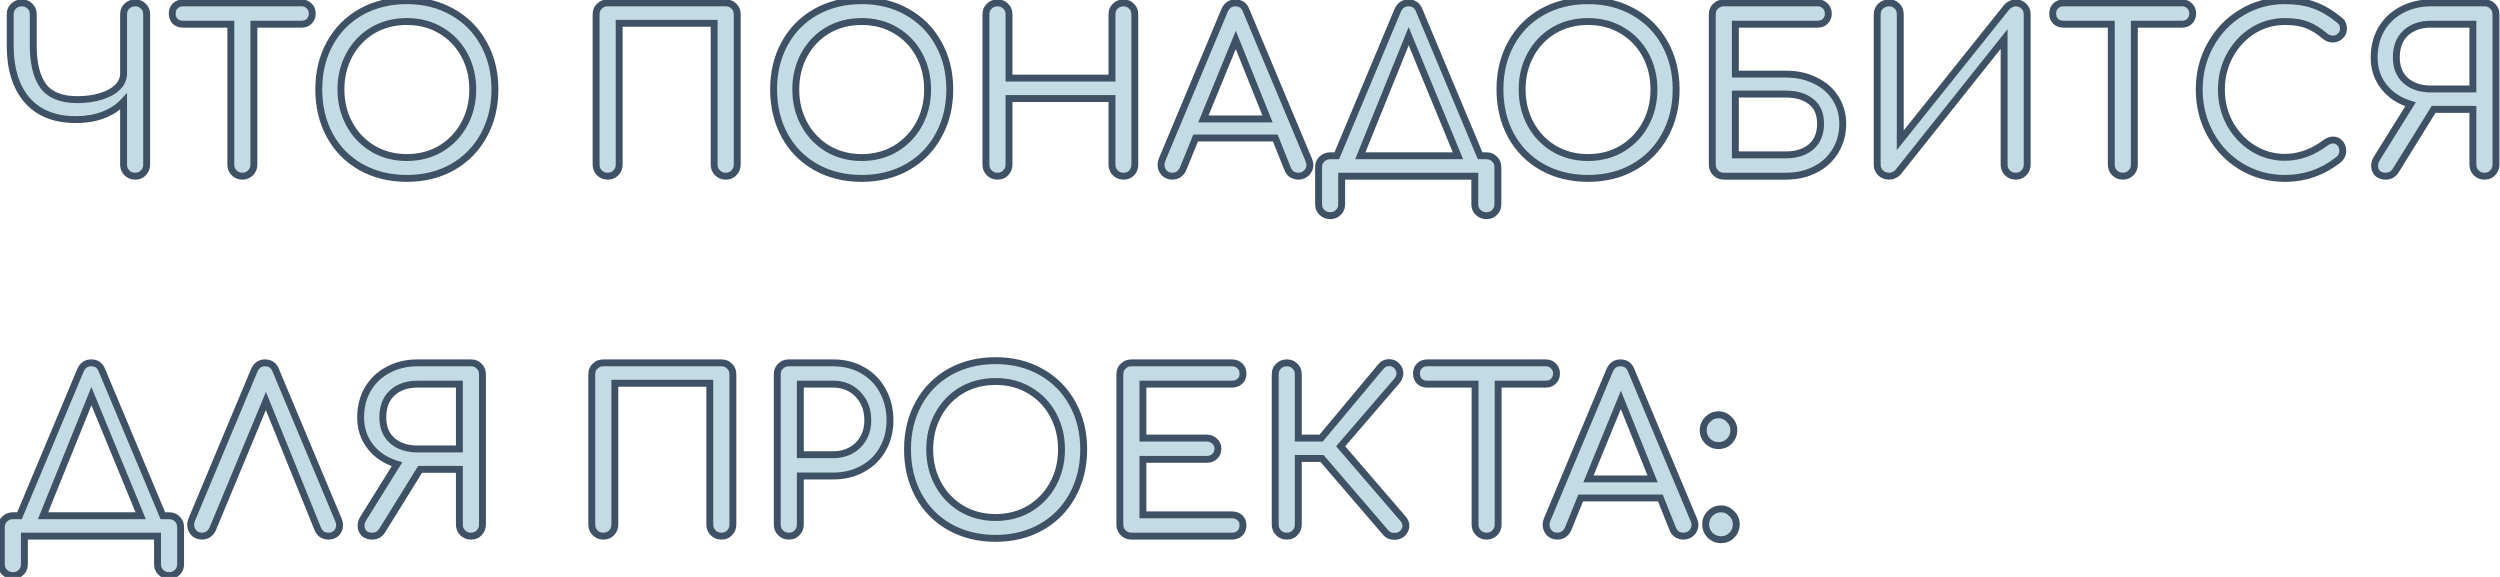 <?xml version="1.0" encoding="UTF-8"?> <svg xmlns="http://www.w3.org/2000/svg" width="507" height="117" viewBox="0 0 507 117" fill="none"> <path d="M27.402 0.585C28.092 0.585 28.647 0.81 29.067 1.26C29.517 1.68 29.742 2.235 29.742 2.925V33.39C29.742 34.05 29.517 34.605 29.067 35.055C28.647 35.505 28.092 35.73 27.402 35.73C26.742 35.73 26.187 35.505 25.737 35.055C25.287 34.605 25.062 34.05 25.062 33.39V20.61C24.012 21.75 22.647 22.65 20.967 23.31C19.317 23.94 17.457 24.255 15.387 24.255C11.097 24.255 7.797 22.935 5.487 20.295C3.207 17.625 2.067 13.95 2.067 9.27V2.925C2.067 2.235 2.292 1.68 2.742 1.26C3.192 0.81 3.747 0.585 4.407 0.585C5.097 0.585 5.652 0.81 6.072 1.26C6.522 1.68 6.747 2.235 6.747 2.925V9.27C6.747 12.87 7.422 15.6 8.772 17.46C10.152 19.29 12.447 20.205 15.657 20.205C17.487 20.205 19.107 19.98 20.517 19.53C21.957 19.08 23.067 18.465 23.847 17.685C24.657 16.875 25.062 15.945 25.062 14.895V2.925C25.062 2.235 25.287 1.68 25.737 1.26C26.187 0.81 26.742 0.585 27.402 0.585ZM61.164 0.585C61.794 0.585 62.304 0.795 62.694 1.215C63.114 1.605 63.324 2.115 63.324 2.745C63.324 3.375 63.114 3.9 62.694 4.32C62.304 4.71 61.794 4.905 61.164 4.905H51.489V33.39C51.489 34.05 51.264 34.605 50.814 35.055C50.364 35.505 49.809 35.73 49.149 35.73C48.489 35.73 47.934 35.505 47.484 35.055C47.034 34.605 46.809 34.05 46.809 33.39V4.905H37.089C36.459 4.905 35.934 4.71 35.514 4.32C35.124 3.9 34.929 3.375 34.929 2.745C34.929 2.115 35.124 1.605 35.514 1.215C35.934 0.795 36.459 0.585 37.089 0.585H61.164ZM82.509 36.18C79.029 36.18 75.924 35.415 73.194 33.885C70.494 32.355 68.394 30.225 66.894 27.495C65.394 24.735 64.644 21.615 64.644 18.135C64.644 14.655 65.394 11.55 66.894 8.82C68.394 6.09 70.494 3.96 73.194 2.43C75.924 0.9 79.029 0.135 82.509 0.135C85.959 0.135 89.034 0.9 91.734 2.43C94.464 3.96 96.579 6.09 98.079 8.82C99.609 11.55 100.374 14.655 100.374 18.135C100.374 21.615 99.609 24.735 98.079 27.495C96.579 30.225 94.479 32.355 91.779 33.885C89.079 35.415 85.989 36.18 82.509 36.18ZM82.509 31.95C85.059 31.95 87.354 31.35 89.394 30.15C91.434 28.92 93.024 27.255 94.164 25.155C95.304 23.055 95.874 20.715 95.874 18.135C95.874 15.555 95.304 13.215 94.164 11.115C93.024 9.015 91.434 7.365 89.394 6.165C87.384 4.965 85.089 4.365 82.509 4.365C79.929 4.365 77.619 4.965 75.579 6.165C73.569 7.365 71.994 9.015 70.854 11.115C69.714 13.215 69.144 15.555 69.144 18.135C69.144 20.715 69.714 23.055 70.854 25.155C71.994 27.255 73.584 28.92 75.624 30.15C77.664 31.35 79.959 31.95 82.509 31.95ZM123.228 35.73C122.568 35.73 122.013 35.505 121.563 35.055C121.113 34.605 120.888 34.05 120.888 33.39V2.925C120.888 2.235 121.113 1.68 121.563 1.26C122.013 0.81 122.568 0.585 123.228 0.585H147.168C147.858 0.585 148.413 0.81 148.833 1.26C149.283 1.68 149.508 2.235 149.508 2.925V33.39C149.508 34.05 149.283 34.605 148.833 35.055C148.413 35.505 147.858 35.73 147.168 35.73C146.508 35.73 145.953 35.505 145.503 35.055C145.053 34.605 144.828 34.05 144.828 33.39V4.725H125.568V33.39C125.568 34.05 125.343 34.605 124.893 35.055C124.473 35.505 123.918 35.73 123.228 35.73ZM174.75 36.18C171.27 36.18 168.165 35.415 165.435 33.885C162.735 32.355 160.635 30.225 159.135 27.495C157.635 24.735 156.885 21.615 156.885 18.135C156.885 14.655 157.635 11.55 159.135 8.82C160.635 6.09 162.735 3.96 165.435 2.43C168.165 0.9 171.27 0.135 174.75 0.135C178.2 0.135 181.275 0.9 183.975 2.43C186.705 3.96 188.82 6.09 190.32 8.82C191.85 11.55 192.615 14.655 192.615 18.135C192.615 21.615 191.85 24.735 190.32 27.495C188.82 30.225 186.72 32.355 184.02 33.885C181.32 35.415 178.23 36.18 174.75 36.18ZM174.75 31.95C177.3 31.95 179.595 31.35 181.635 30.15C183.675 28.92 185.265 27.255 186.405 25.155C187.545 23.055 188.115 20.715 188.115 18.135C188.115 15.555 187.545 13.215 186.405 11.115C185.265 9.015 183.675 7.365 181.635 6.165C179.625 4.965 177.33 4.365 174.75 4.365C172.17 4.365 169.86 4.965 167.82 6.165C165.81 7.365 164.235 9.015 163.095 11.115C161.955 13.215 161.385 15.555 161.385 18.135C161.385 20.715 161.955 23.055 163.095 25.155C164.235 27.255 165.825 28.92 167.865 30.15C169.905 31.35 172.2 31.95 174.75 31.95ZM202.286 35.73C201.626 35.73 201.071 35.505 200.621 35.055C200.171 34.605 199.946 34.05 199.946 33.39V2.925C199.946 2.235 200.171 1.68 200.621 1.26C201.071 0.81 201.626 0.585 202.286 0.585C202.976 0.585 203.531 0.81 203.951 1.26C204.401 1.68 204.626 2.235 204.626 2.925V15.84H225.506V2.925C225.506 2.235 225.731 1.68 226.181 1.26C226.631 0.81 227.186 0.585 227.846 0.585C228.506 0.585 229.046 0.81 229.466 1.26C229.916 1.68 230.141 2.235 230.141 2.925V33.39C230.141 34.08 229.916 34.65 229.466 35.1C229.046 35.52 228.506 35.73 227.846 35.73C227.186 35.73 226.631 35.505 226.181 35.055C225.731 34.605 225.506 34.05 225.506 33.39V19.98H204.626V33.39C204.626 34.05 204.401 34.605 203.951 35.055C203.531 35.505 202.976 35.73 202.286 35.73ZM265.425 32.445C265.575 32.835 265.65 33.165 265.65 33.435C265.65 34.065 265.425 34.605 264.975 35.055C264.525 35.505 263.97 35.73 263.31 35.73C262.86 35.73 262.425 35.61 262.005 35.37C261.615 35.1 261.33 34.74 261.15 34.29L258.63 27.99H242.475L239.91 34.29C239.7 34.74 239.4 35.1 239.01 35.37C238.62 35.61 238.2 35.73 237.75 35.73C237.09 35.73 236.535 35.505 236.085 35.055C235.665 34.575 235.455 34.02 235.455 33.39C235.455 33.09 235.53 32.745 235.68 32.355L248.325 2.16C248.775 1.11 249.51 0.585 250.53 0.585C251.61 0.585 252.345 1.11 252.735 2.16L265.425 32.445ZM244.05 24.12H257.055L250.62 8.1L244.05 24.12ZM301.43 31.59C302.12 31.59 302.675 31.815 303.095 32.265C303.545 32.685 303.77 33.24 303.77 33.93V41.4C303.77 42.09 303.545 42.645 303.095 43.065C302.675 43.515 302.12 43.74 301.43 43.74C300.77 43.74 300.215 43.515 299.765 43.065C299.315 42.645 299.09 42.09 299.09 41.4V35.73H272.09V41.4C272.09 42.09 271.865 42.645 271.415 43.065C270.995 43.515 270.44 43.74 269.75 43.74C269.09 43.74 268.535 43.515 268.085 43.065C267.635 42.645 267.41 42.09 267.41 41.4V33.93C267.41 33.24 267.635 32.685 268.085 32.265C268.535 31.815 269.09 31.59 269.75 31.59H271.1L283.43 2.16C283.88 1.11 284.615 0.585 285.635 0.585C286.715 0.585 287.45 1.11 287.84 2.16L300.17 31.59H301.43ZM285.68 7.335L275.87 31.59H295.67L285.68 7.335ZM322.055 36.18C318.575 36.18 315.47 35.415 312.74 33.885C310.04 32.355 307.94 30.225 306.44 27.495C304.94 24.735 304.19 21.615 304.19 18.135C304.19 14.655 304.94 11.55 306.44 8.82C307.94 6.09 310.04 3.96 312.74 2.43C315.47 0.9 318.575 0.135 322.055 0.135C325.505 0.135 328.58 0.9 331.28 2.43C334.01 3.96 336.125 6.09 337.625 8.82C339.155 11.55 339.92 14.655 339.92 18.135C339.92 21.615 339.155 24.735 337.625 27.495C336.125 30.225 334.025 32.355 331.325 33.885C328.625 35.415 325.535 36.18 322.055 36.18ZM322.055 31.95C324.605 31.95 326.9 31.35 328.94 30.15C330.98 28.92 332.57 27.255 333.71 25.155C334.85 23.055 335.42 20.715 335.42 18.135C335.42 15.555 334.85 13.215 333.71 11.115C332.57 9.015 330.98 7.365 328.94 6.165C326.93 4.965 324.635 4.365 322.055 4.365C319.475 4.365 317.165 4.965 315.125 6.165C313.115 7.365 311.54 9.015 310.4 11.115C309.26 13.215 308.69 15.555 308.69 18.135C308.69 20.715 309.26 23.055 310.4 25.155C311.54 27.255 313.13 28.92 315.17 30.15C317.21 31.35 319.505 31.95 322.055 31.95ZM362.19 15.03C364.41 15.03 366.39 15.465 368.13 16.335C369.9 17.175 371.265 18.36 372.225 19.89C373.215 21.42 373.71 23.16 373.71 25.11C373.71 27.15 373.215 28.98 372.225 30.6C371.265 32.22 369.9 33.48 368.13 34.38C366.39 35.28 364.41 35.73 362.19 35.73H349.59C348.93 35.73 348.375 35.505 347.925 35.055C347.475 34.605 347.25 34.05 347.25 33.39V2.925C347.25 2.235 347.475 1.68 347.925 1.26C348.375 0.81 348.93 0.585 349.59 0.585H368.67C369.27 0.585 369.765 0.795 370.155 1.215C370.575 1.605 370.785 2.13 370.785 2.79C370.785 3.39 370.575 3.9 370.155 4.32C369.765 4.71 369.27 4.905 368.67 4.905H351.93V15.03H362.19ZM362.19 31.41C364.29 31.41 365.985 30.87 367.275 29.79C368.565 28.68 369.21 27.12 369.21 25.11C369.21 23.1 368.565 21.6 367.275 20.61C366.015 19.59 364.32 19.08 362.19 19.08H351.93V31.41H362.19ZM408.773 35.73C408.113 35.73 407.558 35.505 407.108 35.055C406.658 34.605 406.433 34.05 406.433 33.39V7.92L384.923 34.92C384.713 35.16 384.443 35.355 384.113 35.505C383.783 35.655 383.453 35.73 383.123 35.73C382.433 35.73 381.848 35.505 381.368 35.055C380.918 34.605 380.693 34.05 380.693 33.39V2.925C380.693 2.265 380.918 1.71 381.368 1.26C381.848 0.81 382.433 0.585 383.123 0.585C383.783 0.585 384.323 0.81 384.743 1.26C385.163 1.68 385.373 2.235 385.373 2.925V28.44L406.973 1.44C407.183 1.2 407.453 1.005 407.783 0.855C408.113 0.675 408.443 0.585 408.773 0.585C409.463 0.585 410.018 0.81 410.438 1.26C410.888 1.68 411.113 2.235 411.113 2.925V33.39C411.113 34.05 410.888 34.605 410.438 35.055C410.018 35.505 409.463 35.73 408.773 35.73ZM442.522 0.585C443.152 0.585 443.662 0.795 444.052 1.215C444.472 1.605 444.682 2.115 444.682 2.745C444.682 3.375 444.472 3.9 444.052 4.32C443.662 4.71 443.152 4.905 442.522 4.905H432.847V33.39C432.847 34.05 432.622 34.605 432.172 35.055C431.722 35.505 431.167 35.73 430.507 35.73C429.847 35.73 429.292 35.505 428.842 35.055C428.392 34.605 428.167 34.05 428.167 33.39V4.905H418.447C417.817 4.905 417.292 4.71 416.872 4.32C416.482 3.9 416.287 3.375 416.287 2.745C416.287 2.115 416.482 1.605 416.872 1.215C417.292 0.795 417.817 0.585 418.447 0.585H442.522ZM463.371 36.18C460.161 36.18 457.221 35.385 454.551 33.795C451.911 32.205 449.826 30.03 448.296 27.27C446.766 24.51 446.001 21.465 446.001 18.135C446.001 14.835 446.766 11.82 448.296 9.09C449.826 6.33 451.911 4.155 454.551 2.565C457.221 0.945 460.161 0.135 463.371 0.135C465.651 0.135 467.616 0.435 469.266 1.035C470.946 1.635 472.641 2.625 474.351 4.005C474.711 4.275 474.951 4.56 475.071 4.86C475.191 5.13 475.251 5.46 475.251 5.85C475.251 6.45 475.026 6.945 474.576 7.335C474.156 7.725 473.661 7.92 473.091 7.92C472.521 7.92 471.996 7.725 471.516 7.335C470.286 6.285 469.086 5.535 467.916 5.085C466.746 4.605 465.231 4.365 463.371 4.365C461.031 4.365 458.871 4.98 456.891 6.21C454.941 7.44 453.381 9.12 452.211 11.25C451.071 13.35 450.501 15.645 450.501 18.135C450.501 20.655 451.071 22.965 452.211 25.065C453.381 27.165 454.941 28.83 456.891 30.06C458.871 31.29 461.031 31.905 463.371 31.905C466.251 31.905 469.011 30.915 471.651 28.935C472.161 28.575 472.656 28.395 473.136 28.395C473.706 28.395 474.171 28.605 474.531 29.025C474.921 29.415 475.116 29.94 475.116 30.6C475.116 31.23 474.876 31.785 474.396 32.265C471.156 34.875 467.481 36.18 463.371 36.18ZM503.842 0.585C504.532 0.585 505.087 0.81 505.507 1.26C505.957 1.68 506.182 2.235 506.182 2.925V33.39C506.182 34.05 505.957 34.605 505.507 35.055C505.087 35.505 504.532 35.73 503.842 35.73C503.182 35.73 502.627 35.505 502.177 35.055C501.727 34.605 501.502 34.05 501.502 33.39V22.185H493.537L485.842 34.605C485.362 35.355 484.687 35.73 483.817 35.73C483.127 35.73 482.572 35.535 482.152 35.145C481.762 34.725 481.567 34.215 481.567 33.615C481.567 33.105 481.717 32.61 482.017 32.13L488.857 21.15C486.577 20.46 484.777 19.275 483.457 17.595C482.137 15.915 481.477 13.935 481.477 11.655C481.477 9.525 481.957 7.62 482.917 5.94C483.907 4.26 485.272 2.955 487.012 2.025C488.782 1.065 490.777 0.585 492.997 0.585H503.842ZM501.502 4.905H492.997C490.897 4.905 489.202 5.49 487.912 6.66C486.622 7.83 485.977 9.495 485.977 11.655C485.977 13.665 486.622 15.24 487.912 16.38C489.202 17.49 490.897 18.045 492.997 18.045H501.502V4.905ZM34.287 104.59C34.977 104.59 35.532 104.815 35.952 105.265C36.402 105.685 36.627 106.24 36.627 106.93V114.4C36.627 115.09 36.402 115.645 35.952 116.065C35.532 116.515 34.977 116.74 34.287 116.74C33.627 116.74 33.072 116.515 32.622 116.065C32.172 115.645 31.947 115.09 31.947 114.4V108.73H4.947V114.4C4.947 115.09 4.722 115.645 4.272 116.065C3.852 116.515 3.297 116.74 2.607 116.74C1.947 116.74 1.392 116.515 0.942 116.065C0.492 115.645 0.267 115.09 0.267 114.4V106.93C0.267 106.24 0.492 105.685 0.942 105.265C1.392 104.815 1.947 104.59 2.607 104.59H3.957L16.287 75.16C16.737 74.11 17.472 73.585 18.492 73.585C19.572 73.585 20.307 74.11 20.697 75.16L33.027 104.59H34.287ZM18.537 80.335L8.727 104.59H28.527L18.537 80.335ZM68.64 105.445C68.79 105.835 68.865 106.18 68.865 106.48C68.865 107.11 68.655 107.65 68.235 108.1C67.815 108.52 67.275 108.73 66.615 108.73C66.165 108.73 65.73 108.61 65.31 108.37C64.92 108.1 64.635 107.74 64.455 107.29L53.925 81.325L43.125 107.29C42.915 107.74 42.615 108.1 42.225 108.37C41.835 108.61 41.415 108.73 40.965 108.73C40.305 108.73 39.75 108.505 39.3 108.055C38.88 107.575 38.67 107.02 38.67 106.39C38.67 106.09 38.745 105.745 38.895 105.355L51.54 75.16C51.99 74.11 52.725 73.585 53.745 73.585C54.825 73.585 55.56 74.11 55.95 75.16L68.64 105.445ZM95.502 73.585C96.192 73.585 96.747 73.81 97.167 74.26C97.617 74.68 97.842 75.235 97.842 75.925V106.39C97.842 107.05 97.617 107.605 97.167 108.055C96.747 108.505 96.192 108.73 95.502 108.73C94.842 108.73 94.287 108.505 93.837 108.055C93.387 107.605 93.162 107.05 93.162 106.39V95.185H85.197L77.502 107.605C77.022 108.355 76.347 108.73 75.477 108.73C74.787 108.73 74.232 108.535 73.812 108.145C73.422 107.725 73.227 107.215 73.227 106.615C73.227 106.105 73.377 105.61 73.677 105.13L80.517 94.15C78.237 93.46 76.437 92.275 75.117 90.595C73.797 88.915 73.137 86.935 73.137 84.655C73.137 82.525 73.617 80.62 74.577 78.94C75.567 77.26 76.932 75.955 78.672 75.025C80.442 74.065 82.437 73.585 84.657 73.585H95.502ZM93.162 77.905H84.657C82.557 77.905 80.862 78.49 79.572 79.66C78.282 80.83 77.637 82.495 77.637 84.655C77.637 86.665 78.282 88.24 79.572 89.38C80.862 90.49 82.557 91.045 84.657 91.045H93.162V77.905ZM122.349 108.73C121.689 108.73 121.134 108.505 120.684 108.055C120.234 107.605 120.009 107.05 120.009 106.39V75.925C120.009 75.235 120.234 74.68 120.684 74.26C121.134 73.81 121.689 73.585 122.349 73.585H146.289C146.979 73.585 147.534 73.81 147.954 74.26C148.404 74.68 148.629 75.235 148.629 75.925V106.39C148.629 107.05 148.404 107.605 147.954 108.055C147.534 108.505 146.979 108.73 146.289 108.73C145.629 108.73 145.074 108.505 144.624 108.055C144.174 107.605 143.949 107.05 143.949 106.39V77.725H124.689V106.39C124.689 107.05 124.464 107.605 124.014 108.055C123.594 108.505 123.039 108.73 122.349 108.73ZM159.966 108.73C159.306 108.73 158.751 108.505 158.301 108.055C157.851 107.605 157.626 107.05 157.626 106.39V75.925C157.626 75.235 157.851 74.68 158.301 74.26C158.751 73.81 159.306 73.585 159.966 73.585H168.966C171.186 73.585 173.166 74.08 174.906 75.07C176.676 76.06 178.041 77.44 179.001 79.21C179.991 80.98 180.486 82.99 180.486 85.24C180.486 87.43 179.991 89.38 179.001 91.09C178.041 92.8 176.676 94.135 174.906 95.095C173.166 96.055 171.186 96.535 168.966 96.535H162.306V106.39C162.306 107.05 162.081 107.605 161.631 108.055C161.211 108.505 160.656 108.73 159.966 108.73ZM168.966 92.215C171.006 92.215 172.686 91.57 174.006 90.28C175.326 88.96 175.986 87.28 175.986 85.24C175.986 83.11 175.326 81.355 174.006 79.975C172.686 78.595 171.006 77.905 168.966 77.905H162.306V92.215H168.966ZM201.908 109.18C198.428 109.18 195.323 108.415 192.593 106.885C189.893 105.355 187.793 103.225 186.293 100.495C184.793 97.735 184.043 94.615 184.043 91.135C184.043 87.655 184.793 84.55 186.293 81.82C187.793 79.09 189.893 76.96 192.593 75.43C195.323 73.9 198.428 73.135 201.908 73.135C205.358 73.135 208.433 73.9 211.133 75.43C213.863 76.96 215.978 79.09 217.478 81.82C219.008 84.55 219.773 87.655 219.773 91.135C219.773 94.615 219.008 97.735 217.478 100.495C215.978 103.225 213.878 105.355 211.178 106.885C208.478 108.415 205.388 109.18 201.908 109.18ZM201.908 104.95C204.458 104.95 206.753 104.35 208.793 103.15C210.833 101.92 212.423 100.255 213.563 98.155C214.703 96.055 215.273 93.715 215.273 91.135C215.273 88.555 214.703 86.215 213.563 84.115C212.423 82.015 210.833 80.365 208.793 79.165C206.783 77.965 204.488 77.365 201.908 77.365C199.328 77.365 197.018 77.965 194.978 79.165C192.968 80.365 191.393 82.015 190.253 84.115C189.113 86.215 188.543 88.555 188.543 91.135C188.543 93.715 189.113 96.055 190.253 98.155C191.393 100.255 192.983 101.92 195.023 103.15C197.063 104.35 199.358 104.95 201.908 104.95ZM229.444 108.73C228.784 108.73 228.229 108.505 227.779 108.055C227.329 107.605 227.104 107.05 227.104 106.39V75.925C227.104 75.235 227.329 74.68 227.779 74.26C228.229 73.81 228.784 73.585 229.444 73.585H249.784C250.474 73.585 251.029 73.795 251.449 74.215C251.869 74.605 252.079 75.13 252.079 75.79C252.079 76.42 251.869 76.93 251.449 77.32C251.029 77.71 250.474 77.905 249.784 77.905H231.784V88.84H244.699C245.359 88.84 245.899 89.05 246.319 89.47C246.769 89.86 246.994 90.37 246.994 91C246.994 91.63 246.769 92.155 246.319 92.575C245.899 92.965 245.359 93.16 244.699 93.16H231.784V104.41H249.784C250.474 104.41 251.029 104.605 251.449 104.995C251.869 105.385 252.079 105.895 252.079 106.525C252.079 107.185 251.869 107.725 251.449 108.145C251.029 108.535 250.474 108.73 249.784 108.73H229.444ZM284.443 105.085C284.893 105.565 285.118 106.09 285.118 106.66C285.118 107.2 284.893 107.695 284.443 108.145C284.023 108.565 283.483 108.775 282.823 108.775C282.463 108.775 282.118 108.715 281.788 108.595C281.488 108.445 281.233 108.25 281.023 108.01L268.108 92.98H263.293V106.39C263.293 107.05 263.068 107.605 262.618 108.055C262.198 108.505 261.643 108.73 260.953 108.73C260.293 108.73 259.738 108.505 259.288 108.055C258.838 107.605 258.613 107.05 258.613 106.39V75.925C258.613 75.235 258.838 74.68 259.288 74.26C259.738 73.81 260.293 73.585 260.953 73.585C261.643 73.585 262.198 73.81 262.618 74.26C263.068 74.68 263.293 75.235 263.293 75.925V88.84H267.928L280.033 74.35C280.483 73.81 281.038 73.54 281.698 73.54C282.358 73.54 282.898 73.78 283.318 74.26C283.708 74.68 283.903 75.16 283.903 75.7C283.903 76.24 283.693 76.765 283.273 77.275L271.888 90.505L284.443 105.085ZM313.498 73.585C314.128 73.585 314.638 73.795 315.028 74.215C315.448 74.605 315.658 75.115 315.658 75.745C315.658 76.375 315.448 76.9 315.028 77.32C314.638 77.71 314.128 77.905 313.498 77.905H303.823V106.39C303.823 107.05 303.598 107.605 303.148 108.055C302.698 108.505 302.143 108.73 301.483 108.73C300.823 108.73 300.268 108.505 299.818 108.055C299.368 107.605 299.143 107.05 299.143 106.39V77.905H289.423C288.793 77.905 288.268 77.71 287.848 77.32C287.458 76.9 287.263 76.375 287.263 75.745C287.263 75.115 287.458 74.605 287.848 74.215C288.268 73.795 288.793 73.585 289.423 73.585H313.498ZM343.516 105.445C343.666 105.835 343.741 106.165 343.741 106.435C343.741 107.065 343.516 107.605 343.066 108.055C342.616 108.505 342.061 108.73 341.401 108.73C340.951 108.73 340.516 108.61 340.096 108.37C339.706 108.1 339.421 107.74 339.241 107.29L336.721 100.99H320.566L318.001 107.29C317.791 107.74 317.491 108.1 317.101 108.37C316.711 108.61 316.291 108.73 315.841 108.73C315.181 108.73 314.626 108.505 314.176 108.055C313.756 107.575 313.546 107.02 313.546 106.39C313.546 106.09 313.621 105.745 313.771 105.355L326.416 75.16C326.866 74.11 327.601 73.585 328.621 73.585C329.701 73.585 330.436 74.11 330.826 75.16L343.516 105.445ZM322.141 97.12H335.146L328.711 81.1L322.141 97.12ZM348.516 90.37C347.676 90.37 346.941 90.07 346.311 89.47C345.711 88.84 345.411 88.105 345.411 87.265C345.411 86.395 345.711 85.66 346.311 85.06C346.941 84.43 347.676 84.115 348.516 84.115C349.356 84.115 350.076 84.43 350.676 85.06C351.306 85.66 351.621 86.395 351.621 87.265C351.621 88.105 351.321 88.84 350.721 89.47C350.121 90.07 349.386 90.37 348.516 90.37ZM349.011 109.45C348.171 109.45 347.436 109.15 346.806 108.55C346.206 107.92 345.906 107.185 345.906 106.345C345.906 105.475 346.206 104.74 346.806 104.14C347.436 103.51 348.171 103.195 349.011 103.195C349.851 103.195 350.571 103.51 351.171 104.14C351.801 104.74 352.116 105.475 352.116 106.345C352.116 107.185 351.816 107.92 351.216 108.55C350.616 109.15 349.881 109.45 349.011 109.45Z" fill="#C3DBE4"></path> <path d="M29.067 1.26L28.555 1.738L28.572 1.755L28.589 1.772L29.067 1.26ZM29.067 35.055L28.572 34.56L28.563 34.569L28.555 34.577L29.067 35.055ZM25.062 20.61H25.762V18.817L24.547 20.136L25.062 20.61ZM20.967 23.31L21.216 23.964L21.223 23.962L20.967 23.31ZM5.487 20.295L4.954 20.75L4.96 20.756L5.487 20.295ZM2.742 1.26L3.219 1.772L3.228 1.763L3.237 1.755L2.742 1.26ZM6.072 1.26L5.56 1.738L5.577 1.755L5.594 1.772L6.072 1.26ZM8.772 17.46L8.205 17.871L8.213 17.881L8.772 17.46ZM20.517 19.53L20.308 18.862L20.304 18.863L20.517 19.53ZM23.847 17.685L24.342 18.18L24.342 18.18L23.847 17.685ZM25.737 1.26L26.215 1.772L26.223 1.763L26.232 1.755L25.737 1.26ZM27.402 1.285C27.924 1.285 28.284 1.447 28.555 1.738L29.579 0.782C29.009 0.173 28.26 -0.115 27.402 -0.115V1.285ZM28.589 1.772C28.88 2.043 29.042 2.403 29.042 2.925H30.442C30.442 2.067 30.154 1.317 29.544 0.748L28.589 1.772ZM29.042 2.925V33.39H30.442V2.925H29.042ZM29.042 33.39C29.042 33.872 28.885 34.247 28.572 34.56L29.562 35.55C30.148 34.963 30.442 34.228 30.442 33.39H29.042ZM28.555 34.577C28.284 34.868 27.924 35.03 27.402 35.03V36.43C28.26 36.43 29.009 36.142 29.579 35.533L28.555 34.577ZM27.402 35.03C26.92 35.03 26.545 34.873 26.232 34.56L25.242 35.55C25.828 36.136 26.564 36.43 27.402 36.43V35.03ZM26.232 34.56C25.918 34.247 25.762 33.872 25.762 33.39H24.362C24.362 34.228 24.655 34.963 25.242 35.55L26.232 34.56ZM25.762 33.39V20.61H24.362V33.39H25.762ZM24.547 20.136C23.58 21.186 22.308 22.031 20.711 22.658L21.223 23.962C22.985 23.269 24.444 22.314 25.577 21.084L24.547 20.136ZM20.717 22.656C19.159 23.251 17.386 23.555 15.387 23.555V24.955C17.528 24.955 19.474 24.629 21.216 23.964L20.717 22.656ZM15.387 23.555C11.25 23.555 8.162 22.289 6.014 19.834L4.96 20.756C7.432 23.581 10.944 24.955 15.387 24.955V23.555ZM6.019 19.84C3.879 17.334 2.767 13.839 2.767 9.27H1.367C1.367 14.061 2.535 17.916 4.955 20.75L6.019 19.84ZM2.767 9.27V2.925H1.367V9.27H2.767ZM2.767 2.925C2.767 2.403 2.929 2.043 3.219 1.772L2.264 0.748C1.654 1.317 1.367 2.067 1.367 2.925H2.767ZM3.237 1.755C3.55 1.442 3.925 1.285 4.407 1.285V-0.115C3.569 -0.115 2.833 0.178 2.247 0.765L3.237 1.755ZM4.407 1.285C4.929 1.285 5.289 1.447 5.56 1.738L6.584 0.782C6.014 0.173 5.265 -0.115 4.407 -0.115V1.285ZM5.594 1.772C5.884 2.043 6.047 2.403 6.047 2.925H7.447C7.447 2.067 7.159 1.317 6.549 0.748L5.594 1.772ZM6.047 2.925V9.27H7.447V2.925H6.047ZM6.047 9.27C6.047 12.94 6.732 15.841 8.205 17.871L9.338 17.049C8.112 15.359 7.447 12.8 7.447 9.27H6.047ZM8.213 17.881C9.773 19.95 12.321 20.905 15.657 20.905V19.505C12.573 19.505 10.531 18.63 9.331 17.038L8.213 17.881ZM15.657 20.905C17.543 20.905 19.237 20.673 20.73 20.197L20.304 18.863C18.977 19.287 17.431 19.505 15.657 19.505V20.905ZM20.726 20.198C22.236 19.726 23.458 19.064 24.342 18.18L23.352 17.19C22.676 17.866 21.678 18.434 20.308 18.862L20.726 20.198ZM24.342 18.18C25.27 17.252 25.762 16.148 25.762 14.895H24.362C24.362 15.742 24.044 16.498 23.352 17.19L24.342 18.18ZM25.762 14.895V2.925H24.362V14.895H25.762ZM25.762 2.925C25.762 2.403 25.924 2.043 26.215 1.772L25.259 0.748C24.649 1.317 24.362 2.067 24.362 2.925H25.762ZM26.232 1.755C26.545 1.442 26.92 1.285 27.402 1.285V-0.115C26.564 -0.115 25.828 0.178 25.242 0.765L26.232 1.755ZM62.694 1.215L62.181 1.691L62.199 1.71L62.218 1.728L62.694 1.215ZM62.694 4.32L63.189 4.815L63.189 4.815L62.694 4.32ZM51.489 4.905V4.205H50.789V4.905H51.489ZM50.814 35.055L51.309 35.55L51.309 35.55L50.814 35.055ZM47.484 35.055L46.989 35.55L46.989 35.55L47.484 35.055ZM46.809 4.905H47.509V4.205H46.809V4.905ZM35.514 4.32L35.001 4.796L35.019 4.815L35.038 4.833L35.514 4.32ZM35.514 1.215L35.019 0.72L35.019 0.72L35.514 1.215ZM61.164 1.285C61.621 1.285 61.938 1.429 62.181 1.691L63.207 0.739C62.671 0.161 61.967 -0.115 61.164 -0.115V1.285ZM62.218 1.728C62.48 1.972 62.624 2.288 62.624 2.745H64.024C64.024 1.942 63.748 1.238 63.17 0.702L62.218 1.728ZM62.624 2.745C62.624 3.202 62.479 3.545 62.199 3.825L63.189 4.815C63.749 4.255 64.024 3.548 64.024 2.745H62.624ZM62.199 3.825C61.959 4.065 61.637 4.205 61.164 4.205V5.605C61.951 5.605 62.649 5.355 63.189 4.815L62.199 3.825ZM61.164 4.205H51.489V5.605H61.164V4.205ZM50.789 4.905V33.39H52.189V4.905H50.789ZM50.789 33.39C50.789 33.872 50.633 34.247 50.319 34.56L51.309 35.55C51.896 34.963 52.189 34.228 52.189 33.39H50.789ZM50.319 34.56C50.006 34.873 49.631 35.03 49.149 35.03V36.43C49.987 36.43 50.722 36.136 51.309 35.55L50.319 34.56ZM49.149 35.03C48.667 35.03 48.292 34.873 47.979 34.56L46.989 35.55C47.576 36.136 48.311 36.43 49.149 36.43V35.03ZM47.979 34.56C47.666 34.247 47.509 33.872 47.509 33.39H46.109C46.109 34.228 46.403 34.963 46.989 35.55L47.979 34.56ZM47.509 33.39V4.905H46.109V33.39H47.509ZM46.809 4.205H37.089V5.605H46.809V4.205ZM37.089 4.205C36.617 4.205 36.268 4.064 35.99 3.807L35.038 4.833C35.601 5.355 36.301 5.605 37.089 5.605V4.205ZM36.027 3.844C35.77 3.566 35.629 3.217 35.629 2.745H34.229C34.229 3.533 34.479 4.233 35.001 4.796L36.027 3.844ZM35.629 2.745C35.629 2.272 35.769 1.95 36.009 1.71L35.019 0.72C34.479 1.26 34.229 1.958 34.229 2.745H35.629ZM36.009 1.71C36.289 1.43 36.632 1.285 37.089 1.285V-0.115C36.286 -0.115 35.579 0.16 35.019 0.72L36.009 1.71ZM37.089 1.285H61.164V-0.115H37.089V1.285ZM73.194 33.885L72.849 34.494L72.852 34.496L73.194 33.885ZM66.894 27.495L66.279 27.829L66.28 27.832L66.894 27.495ZM66.894 8.82L66.28 8.483L66.28 8.483L66.894 8.82ZM73.194 2.43L72.852 1.819L72.849 1.821L73.194 2.43ZM91.734 2.43L91.389 3.039L91.392 3.041L91.734 2.43ZM98.079 8.82L97.465 9.157L97.468 9.162L98.079 8.82ZM98.079 27.495L97.467 27.156L97.465 27.158L98.079 27.495ZM91.779 33.885L92.124 34.494L92.124 34.494L91.779 33.885ZM89.394 30.15L89.749 30.753L89.755 30.749L89.394 30.15ZM94.164 25.155L93.549 24.821L93.549 24.821L94.164 25.155ZM94.164 11.115L94.779 10.781L94.779 10.781L94.164 11.115ZM89.394 6.165L89.035 6.766L89.039 6.768L89.394 6.165ZM75.579 6.165L75.224 5.562L75.22 5.564L75.579 6.165ZM70.854 11.115L70.239 10.781L70.239 10.781L70.854 11.115ZM70.854 25.155L71.469 24.821L71.469 24.821L70.854 25.155ZM75.624 30.15L75.263 30.75L75.269 30.753L75.624 30.15ZM82.509 35.48C79.135 35.48 76.15 34.739 73.536 33.274L72.852 34.496C75.698 36.09 78.923 36.88 82.509 36.88V35.48ZM73.539 33.276C70.952 31.81 68.945 29.774 67.507 27.158L66.28 27.832C67.843 30.675 70.035 32.9 72.849 34.494L73.539 33.276ZM67.509 27.161C66.07 24.514 65.344 21.511 65.344 18.135H63.944C63.944 21.719 64.717 24.956 66.279 27.829L67.509 27.161ZM65.344 18.135C65.344 14.759 66.071 11.772 67.507 9.157L66.28 8.483C64.717 11.328 63.944 14.551 63.944 18.135H65.344ZM67.507 9.157C68.945 6.54 70.952 4.505 73.539 3.039L72.849 1.821C70.035 3.415 67.843 5.64 66.28 8.483L67.507 9.157ZM73.536 3.041C76.15 1.576 79.135 0.835 82.509 0.835V-0.565C78.923 -0.565 75.698 0.224 72.852 1.819L73.536 3.041ZM82.509 0.835C85.852 0.835 88.805 1.575 91.389 3.039L92.079 1.821C89.262 0.225 86.066 -0.565 82.509 -0.565V0.835ZM91.392 3.041C94.008 4.507 96.029 6.542 97.465 9.157L98.692 8.483C97.129 5.638 94.92 3.413 92.076 1.819L91.392 3.041ZM97.468 9.162C98.933 11.776 99.674 14.761 99.674 18.135H101.074C101.074 14.549 100.285 11.324 98.69 8.478L97.468 9.162ZM99.674 18.135C99.674 21.509 98.933 24.51 97.467 27.156L98.691 27.834C100.284 24.96 101.074 21.721 101.074 18.135H99.674ZM97.465 27.158C96.028 29.774 94.02 31.81 91.434 33.276L92.124 34.494C94.937 32.9 97.13 30.675 98.692 27.832L97.465 27.158ZM91.434 33.276C88.851 34.739 85.883 35.48 82.509 35.48V36.88C86.095 36.88 89.306 36.091 92.124 34.494L91.434 33.276ZM82.509 32.65C85.174 32.65 87.593 32.022 89.749 30.753L89.039 29.547C87.115 30.678 84.944 31.25 82.509 31.25V32.65ZM89.755 30.749C91.902 29.455 93.58 27.698 94.779 25.489L93.549 24.821C92.468 26.812 90.965 28.385 89.032 29.55L89.755 30.749ZM94.779 25.489C95.979 23.278 96.574 20.822 96.574 18.135H95.174C95.174 20.608 94.629 22.832 93.549 24.821L94.779 25.489ZM96.574 18.135C96.574 15.448 95.979 12.992 94.779 10.781L93.549 11.449C94.629 13.438 95.174 15.662 95.174 18.135H96.574ZM94.779 10.781C93.579 8.57 91.9 6.827 89.749 5.562L89.039 6.768C90.968 7.903 92.469 9.46 93.549 11.449L94.779 10.781ZM89.753 5.564C87.623 4.293 85.202 3.665 82.509 3.665V5.065C84.976 5.065 87.144 5.637 89.035 6.766L89.753 5.564ZM82.509 3.665C79.816 3.665 77.381 4.293 75.224 5.562L75.934 6.768C77.857 5.637 80.042 5.065 82.509 5.065V3.665ZM75.22 5.564C73.1 6.83 71.437 8.573 70.239 10.781L71.469 11.449C72.55 9.457 74.038 7.9 75.938 6.766L75.22 5.564ZM70.239 10.781C69.039 12.992 68.444 15.448 68.444 18.135H69.844C69.844 15.662 70.389 13.438 71.469 11.449L70.239 10.781ZM68.444 18.135C68.444 20.822 69.039 23.278 70.239 25.489L71.469 24.821C70.389 22.832 69.844 20.608 69.844 18.135H68.444ZM70.239 25.489C71.438 27.698 73.115 29.455 75.263 30.749L75.985 29.55C74.052 28.385 72.55 26.812 71.469 24.821L70.239 25.489ZM75.269 30.753C77.425 32.022 79.844 32.65 82.509 32.65V31.25C80.074 31.25 77.903 30.678 75.979 29.547L75.269 30.753ZM121.563 35.055L121.068 35.55L121.068 35.55L121.563 35.055ZM121.563 1.26L122.041 1.772L122.049 1.763L122.058 1.755L121.563 1.26ZM148.833 1.26L148.321 1.738L148.338 1.755L148.355 1.772L148.833 1.26ZM148.833 35.055L148.338 34.56L148.329 34.569L148.321 34.577L148.833 35.055ZM145.503 35.055L145.008 35.55L145.008 35.55L145.503 35.055ZM144.828 4.725H145.528V4.025H144.828V4.725ZM125.568 4.725V4.025H124.868V4.725H125.568ZM124.893 35.055L124.398 34.56L124.389 34.569L124.381 34.577L124.893 35.055ZM123.228 35.03C122.746 35.03 122.371 34.873 122.058 34.56L121.068 35.55C121.655 36.136 122.39 36.43 123.228 36.43V35.03ZM122.058 34.56C121.745 34.247 121.588 33.872 121.588 33.39H120.188C120.188 34.228 120.481 34.963 121.068 35.55L122.058 34.56ZM121.588 33.39V2.925H120.188V33.39H121.588ZM121.588 2.925C121.588 2.403 121.75 2.043 122.041 1.772L121.085 0.748C120.476 1.317 120.188 2.067 120.188 2.925H121.588ZM122.058 1.755C122.371 1.442 122.746 1.285 123.228 1.285V-0.115C122.39 -0.115 121.655 0.178 121.068 0.765L122.058 1.755ZM123.228 1.285H147.168V-0.115H123.228V1.285ZM147.168 1.285C147.69 1.285 148.05 1.447 148.321 1.738L149.345 0.782C148.776 0.173 148.026 -0.115 147.168 -0.115V1.285ZM148.355 1.772C148.646 2.043 148.808 2.403 148.808 2.925H150.208C150.208 2.067 149.92 1.317 149.311 0.748L148.355 1.772ZM148.808 2.925V33.39H150.208V2.925H148.808ZM148.808 33.39C148.808 33.872 148.651 34.247 148.338 34.56L149.328 35.55C149.915 34.963 150.208 34.228 150.208 33.39H148.808ZM148.321 34.577C148.05 34.868 147.69 35.03 147.168 35.03V36.43C148.026 36.43 148.776 36.142 149.345 35.533L148.321 34.577ZM147.168 35.03C146.686 35.03 146.311 34.873 145.998 34.56L145.008 35.55C145.595 36.136 146.33 36.43 147.168 36.43V35.03ZM145.998 34.56C145.685 34.247 145.528 33.872 145.528 33.39H144.128C144.128 34.228 144.421 34.963 145.008 35.55L145.998 34.56ZM145.528 33.39V4.725H144.128V33.39H145.528ZM144.828 4.025H125.568V5.425H144.828V4.025ZM124.868 4.725V33.39H126.268V4.725H124.868ZM124.868 33.39C124.868 33.872 124.711 34.247 124.398 34.56L125.388 35.55C125.975 34.963 126.268 34.228 126.268 33.39H124.868ZM124.381 34.577C124.11 34.868 123.75 35.03 123.228 35.03V36.43C124.086 36.43 124.836 36.142 125.405 35.533L124.381 34.577ZM165.435 33.885L165.09 34.494L165.093 34.496L165.435 33.885ZM159.135 27.495L158.52 27.829L158.522 27.832L159.135 27.495ZM159.135 8.82L158.522 8.483L158.522 8.483L159.135 8.82ZM165.435 2.43L165.093 1.819L165.09 1.821L165.435 2.43ZM183.975 2.43L183.63 3.039L183.633 3.041L183.975 2.43ZM190.32 8.82L189.707 9.157L189.709 9.162L190.32 8.82ZM190.32 27.495L189.708 27.156L189.707 27.158L190.32 27.495ZM184.02 33.885L184.365 34.494L184.365 34.494L184.02 33.885ZM181.635 30.15L181.99 30.753L181.997 30.749L181.635 30.15ZM186.405 25.155L185.79 24.821L185.79 24.821L186.405 25.155ZM186.405 11.115L187.02 10.781L187.02 10.781L186.405 11.115ZM181.635 6.165L181.276 6.766L181.28 6.768L181.635 6.165ZM167.82 6.165L167.465 5.562L167.461 5.564L167.82 6.165ZM163.095 11.115L162.48 10.781L162.48 10.781L163.095 11.115ZM163.095 25.155L163.71 24.821L163.71 24.821L163.095 25.155ZM167.865 30.15L167.504 30.75L167.51 30.753L167.865 30.15ZM174.75 35.48C171.376 35.48 168.391 34.739 165.777 33.274L165.093 34.496C167.939 36.09 171.164 36.88 174.75 36.88V35.48ZM165.78 33.276C163.194 31.81 161.186 29.774 159.749 27.158L158.522 27.832C160.084 30.675 162.277 32.9 165.09 34.494L165.78 33.276ZM159.75 27.161C158.312 24.514 157.585 21.511 157.585 18.135H156.185C156.185 21.719 156.959 24.956 158.52 27.829L159.75 27.161ZM157.585 18.135C157.585 14.759 158.312 11.772 159.749 9.157L158.522 8.483C156.958 11.328 156.185 14.551 156.185 18.135H157.585ZM159.749 9.157C161.186 6.54 163.194 4.505 165.78 3.039L165.09 1.821C162.277 3.415 160.084 5.64 158.522 8.483L159.749 9.157ZM165.777 3.041C168.391 1.576 171.376 0.835 174.75 0.835V-0.565C171.164 -0.565 167.939 0.224 165.093 1.819L165.777 3.041ZM174.75 0.835C178.093 0.835 181.047 1.575 183.63 3.039L184.32 1.821C181.504 0.225 178.307 -0.565 174.75 -0.565V0.835ZM183.633 3.041C186.249 4.507 188.27 6.542 189.707 9.157L190.934 8.483C189.37 5.638 187.161 3.413 184.317 1.819L183.633 3.041ZM189.709 9.162C191.175 11.776 191.915 14.761 191.915 18.135H193.315C193.315 14.549 192.526 11.324 190.931 8.478L189.709 9.162ZM191.915 18.135C191.915 21.509 191.175 24.51 189.708 27.156L190.932 27.834C192.526 24.96 193.315 21.721 193.315 18.135H191.915ZM189.707 27.158C188.269 29.774 186.262 31.81 183.675 33.276L184.365 34.494C187.179 32.9 189.371 30.675 190.934 27.832L189.707 27.158ZM183.675 33.276C181.093 34.739 178.124 35.48 174.75 35.48V36.88C178.336 36.88 181.548 36.091 184.365 34.494L183.675 33.276ZM174.75 32.65C177.415 32.65 179.834 32.022 181.99 30.753L181.28 29.547C179.356 30.678 177.185 31.25 174.75 31.25V32.65ZM181.997 30.749C184.144 29.455 185.821 27.698 187.02 25.489L185.79 24.821C184.709 26.812 183.207 28.385 181.274 29.55L181.997 30.749ZM187.02 25.489C188.22 23.278 188.815 20.822 188.815 18.135H187.415C187.415 20.608 186.87 22.832 185.79 24.821L187.02 25.489ZM188.815 18.135C188.815 15.448 188.22 12.992 187.02 10.781L185.79 11.449C186.87 13.438 187.415 15.662 187.415 18.135H188.815ZM187.02 10.781C185.82 8.57 184.141 6.827 181.99 5.562L181.28 6.768C183.209 7.903 184.71 9.46 185.79 11.449L187.02 10.781ZM181.994 5.564C179.865 4.293 177.443 3.665 174.75 3.665V5.065C177.217 5.065 179.386 5.637 181.276 6.766L181.994 5.564ZM174.75 3.665C172.057 3.665 169.622 4.293 167.465 5.562L168.175 6.768C170.098 5.637 172.283 5.065 174.75 5.065V3.665ZM167.461 5.564C165.341 6.83 163.679 8.573 162.48 10.781L163.71 11.449C164.792 9.457 166.279 7.9 168.179 6.766L167.461 5.564ZM162.48 10.781C161.28 12.992 160.685 15.448 160.685 18.135H162.085C162.085 15.662 162.63 13.438 163.71 11.449L162.48 10.781ZM160.685 18.135C160.685 20.822 161.28 23.278 162.48 25.489L163.71 24.821C162.63 22.832 162.085 20.608 162.085 18.135H160.685ZM162.48 25.489C163.679 27.698 165.357 29.455 167.504 30.749L168.227 29.55C166.294 28.385 164.791 26.812 163.71 24.821L162.48 25.489ZM167.51 30.753C169.666 32.022 172.085 32.65 174.75 32.65V31.25C172.315 31.25 170.144 30.678 168.22 29.547L167.51 30.753ZM200.621 35.055L200.126 35.55L200.126 35.55L200.621 35.055ZM200.621 1.26L201.098 1.772L201.107 1.763L201.116 1.755L200.621 1.26ZM203.951 1.26L203.439 1.738L203.455 1.755L203.473 1.772L203.951 1.26ZM204.626 15.84H203.926V16.54H204.626V15.84ZM225.506 15.84V16.54H226.206V15.84H225.506ZM226.181 1.26L226.658 1.772L226.667 1.763L226.676 1.755L226.181 1.26ZM229.466 1.26L228.954 1.738L228.97 1.755L228.988 1.772L229.466 1.26ZM229.466 35.1L229.961 35.595L229.961 35.595L229.466 35.1ZM225.506 19.98H226.206V19.28H225.506V19.98ZM204.626 19.98V19.28H203.926V19.98H204.626ZM203.951 35.055L203.456 34.56L203.447 34.569L203.439 34.577L203.951 35.055ZM202.286 35.03C201.804 35.03 201.429 34.873 201.116 34.56L200.126 35.55C200.712 36.136 201.448 36.43 202.286 36.43V35.03ZM201.116 34.56C200.802 34.247 200.646 33.872 200.646 33.39H199.246C199.246 34.228 199.539 34.963 200.126 35.55L201.116 34.56ZM200.646 33.39V2.925H199.246V33.39H200.646ZM200.646 2.925C200.646 2.403 200.808 2.043 201.098 1.772L200.143 0.748C199.533 1.317 199.246 2.067 199.246 2.925H200.646ZM201.116 1.755C201.429 1.442 201.804 1.285 202.286 1.285V-0.115C201.448 -0.115 200.712 0.178 200.126 0.765L201.116 1.755ZM202.286 1.285C202.807 1.285 203.168 1.447 203.439 1.738L204.462 0.782C203.893 0.173 203.144 -0.115 202.286 -0.115V1.285ZM203.473 1.772C203.763 2.043 203.926 2.403 203.926 2.925H205.326C205.326 2.067 205.038 1.317 204.428 0.748L203.473 1.772ZM203.926 2.925V15.84H205.326V2.925H203.926ZM204.626 16.54H225.506V15.14H204.626V16.54ZM226.206 15.84V2.925H224.806V15.84H226.206ZM226.206 2.925C226.206 2.403 226.368 2.043 226.658 1.772L225.703 0.748C225.093 1.317 224.806 2.067 224.806 2.925H226.206ZM226.676 1.755C226.989 1.442 227.364 1.285 227.846 1.285V-0.115C227.008 -0.115 226.272 0.178 225.686 0.765L226.676 1.755ZM227.846 1.285C228.327 1.285 228.677 1.44 228.954 1.738L229.977 0.782C229.415 0.179 228.684 -0.115 227.846 -0.115V1.285ZM228.988 1.772C229.278 2.043 229.441 2.403 229.441 2.925H230.841C230.841 2.067 230.553 1.317 229.943 0.748L228.988 1.772ZM229.441 2.925V33.39H230.841V2.925H229.441ZM229.441 33.39C229.441 33.911 229.278 34.298 228.971 34.605L229.961 35.595C230.554 35.002 230.841 34.248 230.841 33.39H229.441ZM228.971 34.605C228.697 34.879 228.343 35.03 227.846 35.03V36.43C228.669 36.43 229.394 36.161 229.961 35.595L228.971 34.605ZM227.846 35.03C227.364 35.03 226.989 34.873 226.676 34.56L225.686 35.55C226.272 36.136 227.008 36.43 227.846 36.43V35.03ZM226.676 34.56C226.362 34.247 226.206 33.872 226.206 33.39H224.806C224.806 34.228 225.099 34.963 225.686 35.55L226.676 34.56ZM226.206 33.39V19.98H224.806V33.39H226.206ZM225.506 19.28H204.626V20.68H225.506V19.28ZM203.926 19.98V33.39H205.326V19.98H203.926ZM203.926 33.39C203.926 33.872 203.769 34.247 203.456 34.56L204.446 35.55C205.032 34.963 205.326 34.228 205.326 33.39H203.926ZM203.439 34.577C203.168 34.868 202.807 35.03 202.286 35.03V36.43C203.144 36.43 203.893 36.142 204.462 35.533L203.439 34.577ZM265.425 32.445L266.078 32.194L266.074 32.184L266.07 32.174L265.425 32.445ZM262.005 35.37L261.606 35.946L261.631 35.963L261.657 35.978L262.005 35.37ZM261.15 34.29L261.8 34.03L261.8 34.03L261.15 34.29ZM258.63 27.99L259.28 27.73L259.104 27.29H258.63V27.99ZM242.475 27.99V27.29H242.004L241.826 27.726L242.475 27.99ZM239.91 34.29L240.544 34.586L240.552 34.57L240.558 34.554L239.91 34.29ZM239.01 35.37L239.377 35.966L239.393 35.956L239.408 35.946L239.01 35.37ZM236.085 35.055L235.558 35.516L235.573 35.533L235.59 35.55L236.085 35.055ZM235.68 32.355L235.034 32.085L235.03 32.094L235.026 32.104L235.68 32.355ZM248.325 2.16L247.681 1.884L247.679 1.89L248.325 2.16ZM252.735 2.16L252.079 2.404L252.084 2.417L252.089 2.43L252.735 2.16ZM244.05 24.12L243.402 23.854L243.006 24.82H244.05V24.12ZM257.055 24.12V24.82H258.09L257.704 23.859L257.055 24.12ZM250.62 8.1L251.269 7.839L250.627 6.239L249.972 7.834L250.62 8.1ZM264.771 32.696C264.906 33.045 264.95 33.285 264.95 33.435H266.35C266.35 33.045 266.244 32.625 266.078 32.194L264.771 32.696ZM264.95 33.435C264.95 33.877 264.8 34.24 264.48 34.56L265.47 35.55C266.05 34.97 266.35 34.253 266.35 33.435H264.95ZM264.48 34.56C264.166 34.873 263.792 35.03 263.31 35.03V36.43C264.148 36.43 264.883 36.136 265.47 35.55L264.48 34.56ZM263.31 35.03C262.991 35.03 262.674 34.946 262.352 34.762L261.657 35.978C262.175 36.273 262.729 36.43 263.31 36.43V35.03ZM262.403 34.794C262.129 34.604 261.93 34.355 261.8 34.03L260.5 34.55C260.73 35.125 261.101 35.596 261.606 35.946L262.403 34.794ZM261.8 34.03L259.28 27.73L257.98 28.25L260.5 34.55L261.8 34.03ZM258.63 27.29H242.475V28.69H258.63V27.29ZM241.826 27.726L239.261 34.026L240.558 34.554L243.123 28.254L241.826 27.726ZM239.275 33.994C239.115 34.337 238.894 34.598 238.611 34.794L239.408 35.946C239.905 35.602 240.284 35.143 240.544 34.586L239.275 33.994ZM238.643 34.774C238.361 34.947 238.068 35.03 237.75 35.03V36.43C238.332 36.43 238.878 36.273 239.377 35.966L238.643 34.774ZM237.75 35.03C237.268 35.03 236.893 34.873 236.58 34.56L235.59 35.55C236.176 36.136 236.912 36.43 237.75 36.43V35.03ZM236.612 34.594C236.302 34.24 236.155 33.848 236.155 33.39H234.755C234.755 34.192 235.028 34.91 235.558 35.516L236.612 34.594ZM236.155 33.39C236.155 33.202 236.203 32.945 236.333 32.606L235.026 32.104C234.857 32.545 234.755 32.977 234.755 33.39H236.155ZM236.325 32.625L248.97 2.43L247.679 1.89L235.034 32.085L236.325 32.625ZM248.968 2.436C249.156 1.998 249.381 1.719 249.62 1.548C249.854 1.381 250.146 1.285 250.53 1.285V-0.115C249.894 -0.115 249.308 0.051 248.807 0.409C248.311 0.763 247.944 1.272 247.681 1.884L248.968 2.436ZM250.53 1.285C250.953 1.285 251.257 1.386 251.484 1.548C251.713 1.712 251.921 1.978 252.079 2.404L253.391 1.916C253.159 1.292 252.804 0.771 252.298 0.409C251.79 0.046 251.186 -0.115 250.53 -0.115V1.285ZM252.089 2.43L264.779 32.715L266.07 32.174L253.38 1.889L252.089 2.43ZM244.05 24.82H257.055V23.42H244.05V24.82ZM257.704 23.859L251.269 7.839L249.97 8.361L256.405 24.381L257.704 23.859ZM249.972 7.834L243.402 23.854L244.697 24.386L251.267 8.366L249.972 7.834ZM303.095 32.265L302.584 32.743L302.6 32.76L302.618 32.777L303.095 32.265ZM303.095 43.065L302.618 42.553L302.6 42.57L302.584 42.587L303.095 43.065ZM299.765 43.065L300.26 42.57L300.252 42.561L300.243 42.553L299.765 43.065ZM299.09 35.73H299.79V35.03H299.09V35.73ZM272.09 35.73V35.03H271.39V35.73H272.09ZM271.415 43.065L270.938 42.553L270.92 42.57L270.904 42.587L271.415 43.065ZM268.085 43.065L268.58 42.57L268.572 42.561L268.563 42.553L268.085 43.065ZM268.085 32.265L268.563 32.777L268.572 32.769L268.58 32.76L268.085 32.265ZM271.1 31.59V32.29H271.566L271.746 31.86L271.1 31.59ZM283.43 2.16L282.787 1.884L282.785 1.889L283.43 2.16ZM287.84 2.16L287.184 2.404L287.189 2.417L287.195 2.43L287.84 2.16ZM300.17 31.59L299.525 31.86L299.705 32.29H300.17V31.59ZM285.68 7.335L286.328 7.068L285.675 5.483L285.031 7.072L285.68 7.335ZM275.87 31.59L275.221 31.328L274.832 32.29H275.87V31.59ZM295.67 31.59V32.29H296.716L296.318 31.323L295.67 31.59ZM301.43 32.29C301.952 32.29 302.313 32.452 302.584 32.743L303.607 31.787C303.038 31.178 302.288 30.89 301.43 30.89V32.29ZM302.618 32.777C302.908 33.048 303.07 33.408 303.07 33.93H304.47C304.47 33.072 304.183 32.322 303.573 31.753L302.618 32.777ZM303.07 33.93V41.4H304.47V33.93H303.07ZM303.07 41.4C303.07 41.922 302.908 42.282 302.618 42.553L303.573 43.577C304.183 43.008 304.47 42.258 304.47 41.4H303.07ZM302.584 42.587C302.313 42.878 301.952 43.04 301.43 43.04V44.44C302.288 44.44 303.038 44.152 303.607 43.543L302.584 42.587ZM301.43 43.04C300.948 43.04 300.574 42.883 300.26 42.57L299.27 43.56C299.857 44.147 300.592 44.44 301.43 44.44V43.04ZM300.243 42.553C299.953 42.282 299.79 41.922 299.79 41.4H298.39C298.39 42.258 298.678 43.008 299.288 43.577L300.243 42.553ZM299.79 41.4V35.73H298.39V41.4H299.79ZM299.09 35.03H272.09V36.43H299.09V35.03ZM271.39 35.73V41.4H272.79V35.73H271.39ZM271.39 41.4C271.39 41.922 271.228 42.282 270.938 42.553L271.893 43.577C272.503 43.008 272.79 42.258 272.79 41.4H271.39ZM270.904 42.587C270.633 42.878 270.272 43.04 269.75 43.04V44.44C270.608 44.44 271.358 44.152 271.927 43.543L270.904 42.587ZM269.75 43.04C269.268 43.04 268.894 42.883 268.58 42.57L267.59 43.56C268.177 44.147 268.912 44.44 269.75 44.44V43.04ZM268.563 42.553C268.273 42.282 268.11 41.922 268.11 41.4H266.71C266.71 42.258 266.998 43.008 267.608 43.577L268.563 42.553ZM268.11 41.4V33.93H266.71V41.4H268.11ZM268.11 33.93C268.11 33.408 268.273 33.048 268.563 32.777L267.608 31.753C266.998 32.322 266.71 33.072 266.71 33.93H268.11ZM268.58 32.76C268.894 32.447 269.268 32.29 269.75 32.29V30.89C268.912 30.89 268.177 31.183 267.59 31.77L268.58 32.76ZM269.75 32.29H271.1V30.89H269.75V32.29ZM271.746 31.86L284.076 2.43L282.785 1.889L270.455 31.32L271.746 31.86ZM284.074 2.436C284.262 1.998 284.487 1.719 284.726 1.548C284.96 1.381 285.252 1.285 285.635 1.285V-0.115C284.999 -0.115 284.414 0.051 283.912 0.409C283.416 0.763 283.049 1.272 282.787 1.884L284.074 2.436ZM285.635 1.285C286.059 1.285 286.363 1.386 286.59 1.548C286.819 1.712 287.026 1.978 287.184 2.404L288.497 1.916C288.265 1.292 287.91 0.771 287.404 0.409C286.896 0.046 286.292 -0.115 285.635 -0.115V1.285ZM287.195 2.43L299.525 31.86L300.816 31.32L288.486 1.889L287.195 2.43ZM300.17 32.29H301.43V30.89H300.17V32.29ZM285.031 7.072L275.221 31.328L276.519 31.852L286.329 7.597L285.031 7.072ZM275.87 32.29H295.67V30.89H275.87V32.29ZM296.318 31.323L286.328 7.068L285.033 7.602L295.023 31.857L296.318 31.323ZM312.74 33.885L312.395 34.494L312.398 34.496L312.74 33.885ZM306.44 27.495L305.825 27.829L305.826 27.832L306.44 27.495ZM306.44 8.82L305.826 8.483L305.826 8.483L306.44 8.82ZM312.74 2.43L312.398 1.819L312.395 1.821L312.74 2.43ZM331.28 2.43L330.935 3.039L330.938 3.041L331.28 2.43ZM337.625 8.82L337.011 9.157L337.014 9.162L337.625 8.82ZM337.625 27.495L337.013 27.156L337.011 27.158L337.625 27.495ZM331.325 33.885L331.67 34.494L331.67 34.494L331.325 33.885ZM328.94 30.15L329.295 30.753L329.301 30.749L328.94 30.15ZM333.71 25.155L333.095 24.821L333.095 24.821L333.71 25.155ZM333.71 11.115L334.325 10.781L334.325 10.781L333.71 11.115ZM328.94 6.165L328.581 6.766L328.585 6.768L328.94 6.165ZM315.125 6.165L314.77 5.562L314.766 5.564L315.125 6.165ZM310.4 11.115L309.785 10.781L309.785 10.781L310.4 11.115ZM310.4 25.155L311.015 24.821L311.015 24.821L310.4 25.155ZM315.17 30.15L314.808 30.75L314.815 30.753L315.17 30.15ZM322.055 35.48C318.681 35.48 315.696 34.739 313.082 33.274L312.398 34.496C315.243 36.09 318.469 36.88 322.055 36.88V35.48ZM313.085 33.276C310.498 31.81 308.491 29.774 307.053 27.158L305.826 27.832C307.389 30.675 309.581 32.9 312.395 34.494L313.085 33.276ZM307.055 27.161C305.616 24.514 304.89 21.511 304.89 18.135H303.49C303.49 21.719 304.263 24.956 305.825 27.829L307.055 27.161ZM304.89 18.135C304.89 14.759 305.616 11.772 307.053 9.157L305.826 8.483C304.263 11.328 303.49 14.551 303.49 18.135H304.89ZM307.053 9.157C308.491 6.54 310.498 4.505 313.085 3.039L312.395 1.821C309.581 3.415 307.389 5.64 305.826 8.483L307.053 9.157ZM313.082 3.041C315.696 1.576 318.681 0.835 322.055 0.835V-0.565C318.469 -0.565 315.243 0.224 312.398 1.819L313.082 3.041ZM322.055 0.835C325.398 0.835 328.351 1.575 330.935 3.039L331.625 1.821C328.808 0.225 325.612 -0.565 322.055 -0.565V0.835ZM330.938 3.041C333.554 4.507 335.575 6.542 337.011 9.157L338.238 8.483C336.675 5.638 334.466 3.413 331.622 1.819L330.938 3.041ZM337.014 9.162C338.479 11.776 339.22 14.761 339.22 18.135H340.62C340.62 14.549 339.83 11.324 338.235 8.478L337.014 9.162ZM339.22 18.135C339.22 21.509 338.479 24.51 337.013 27.156L338.237 27.834C339.83 24.96 340.62 21.721 340.62 18.135H339.22ZM337.011 27.158C335.574 29.774 333.566 31.81 330.98 33.276L331.67 34.494C334.483 32.9 336.676 30.675 338.238 27.832L337.011 27.158ZM330.98 33.276C328.397 34.739 325.429 35.48 322.055 35.48V36.88C325.641 36.88 328.852 36.091 331.67 34.494L330.98 33.276ZM322.055 32.65C324.72 32.65 327.139 32.022 329.295 30.753L328.585 29.547C326.661 30.678 324.49 31.25 322.055 31.25V32.65ZM329.301 30.749C331.448 29.455 333.126 27.698 334.325 25.489L333.095 24.821C332.014 26.812 330.511 28.385 328.578 29.55L329.301 30.749ZM334.325 25.489C335.525 23.278 336.12 20.822 336.12 18.135H334.72C334.72 20.608 334.175 22.832 333.095 24.821L334.325 25.489ZM336.12 18.135C336.12 15.448 335.525 12.992 334.325 10.781L333.095 11.449C334.175 13.438 334.72 15.662 334.72 18.135H336.12ZM334.325 10.781C333.125 8.57 331.445 6.827 329.295 5.562L328.585 6.768C330.514 7.903 332.015 9.46 333.095 11.449L334.325 10.781ZM329.299 5.564C327.169 4.293 324.748 3.665 322.055 3.665V5.065C324.522 5.065 326.69 5.637 328.581 6.766L329.299 5.564ZM322.055 3.665C319.362 3.665 316.927 4.293 314.77 5.562L315.48 6.768C317.403 5.637 319.588 5.065 322.055 5.065V3.665ZM314.766 5.564C312.646 6.83 310.983 8.573 309.785 10.781L311.015 11.449C312.096 9.457 313.584 7.9 315.484 6.766L314.766 5.564ZM309.785 10.781C308.585 12.992 307.99 15.448 307.99 18.135H309.39C309.39 15.662 309.935 13.438 311.015 11.449L309.785 10.781ZM307.99 18.135C307.99 20.822 308.585 23.278 309.785 25.489L311.015 24.821C309.935 22.832 309.39 20.608 309.39 18.135H307.99ZM309.785 25.489C310.984 27.698 312.661 29.455 314.808 30.749L315.531 29.55C313.598 28.385 312.096 26.812 311.015 24.821L309.785 25.489ZM314.815 30.753C316.971 32.022 319.39 32.65 322.055 32.65V31.25C319.62 31.25 317.449 30.678 315.525 29.547L314.815 30.753ZM368.13 16.335L367.817 16.961L367.824 16.964L367.83 16.967L368.13 16.335ZM372.225 19.89L371.632 20.262L371.638 20.27L372.225 19.89ZM372.225 30.6L371.628 30.235L371.623 30.243L372.225 30.6ZM368.13 34.38L367.813 33.756L367.809 33.758L368.13 34.38ZM347.925 35.055L347.43 35.55L347.43 35.55L347.925 35.055ZM347.925 1.26L348.403 1.772L348.412 1.763L348.42 1.755L347.925 1.26ZM370.155 1.215L369.642 1.691L369.66 1.71L369.679 1.728L370.155 1.215ZM370.155 4.32L370.65 4.815L370.65 4.815L370.155 4.32ZM351.93 4.905V4.205H351.23V4.905H351.93ZM351.93 15.03H351.23V15.73H351.93V15.03ZM367.275 29.79L367.725 30.327L367.732 30.321L367.275 29.79ZM367.275 20.61L366.835 21.154L366.842 21.16L366.849 21.165L367.275 20.61ZM351.93 19.08V18.38H351.23V19.08H351.93ZM351.93 31.41H351.23V32.11H351.93V31.41ZM362.19 15.73C364.317 15.73 366.187 16.146 367.817 16.961L368.443 15.709C366.593 14.784 364.504 14.33 362.19 14.33V15.73ZM367.83 16.967C369.49 17.755 370.749 18.854 371.632 20.262L372.818 19.518C371.781 17.866 370.31 16.595 368.43 15.703L367.83 16.967ZM371.638 20.27C372.549 21.679 373.01 23.285 373.01 25.11H374.41C374.41 23.035 373.881 21.161 372.813 19.51L371.638 20.27ZM373.01 25.11C373.01 27.031 372.546 28.733 371.628 30.235L372.823 30.965C373.885 29.227 374.41 27.269 374.41 25.11H373.01ZM371.623 30.243C370.735 31.742 369.471 32.913 367.813 33.756L368.448 35.004C370.329 34.047 371.796 32.697 372.827 30.957L371.623 30.243ZM367.809 33.758C366.181 34.6 364.313 35.03 362.19 35.03V36.43C364.507 36.43 366.6 35.96 368.452 35.002L367.809 33.758ZM362.19 35.03H349.59V36.43H362.19V35.03ZM349.59 35.03C349.108 35.03 348.734 34.873 348.42 34.56L347.43 35.55C348.017 36.136 348.752 36.43 349.59 36.43V35.03ZM348.42 34.56C348.107 34.247 347.95 33.872 347.95 33.39H346.55C346.55 34.228 346.844 34.963 347.43 35.55L348.42 34.56ZM347.95 33.39V2.925H346.55V33.39H347.95ZM347.95 2.925C347.95 2.403 348.113 2.043 348.403 1.772L347.448 0.748C346.838 1.317 346.55 2.067 346.55 2.925H347.95ZM348.42 1.755C348.734 1.442 349.108 1.285 349.59 1.285V-0.115C348.752 -0.115 348.017 0.178 347.43 0.765L348.42 1.755ZM349.59 1.285H368.67V-0.115H349.59V1.285ZM368.67 1.285C369.086 1.285 369.392 1.421 369.642 1.691L370.668 0.739C370.139 0.169 369.455 -0.115 368.67 -0.115V1.285ZM369.679 1.728C369.934 1.965 370.085 2.292 370.085 2.79H371.485C371.485 1.968 371.216 1.245 370.632 0.702L369.679 1.728ZM370.085 2.79C370.085 3.206 369.948 3.538 369.66 3.825L370.65 4.815C371.203 4.262 371.485 3.573 371.485 2.79H370.085ZM369.66 3.825C369.414 4.072 369.103 4.205 368.67 4.205V5.605C369.438 5.605 370.117 5.348 370.65 4.815L369.66 3.825ZM368.67 4.205H351.93V5.605H368.67V4.205ZM351.23 4.905V15.03H352.63V4.905H351.23ZM351.93 15.73H362.19V14.33H351.93V15.73ZM362.19 32.11C364.413 32.11 366.28 31.536 367.725 30.327L366.826 29.253C365.691 30.204 364.168 30.71 362.19 30.71V32.11ZM367.732 30.321C369.205 29.053 369.91 27.283 369.91 25.11H368.51C368.51 26.957 367.926 28.307 366.819 29.259L367.732 30.321ZM369.91 25.11C369.91 22.939 369.205 21.208 367.701 20.055L366.849 21.165C367.926 21.992 368.51 23.261 368.51 25.11H369.91ZM367.716 20.066C366.297 18.917 364.43 18.38 362.19 18.38V19.78C364.211 19.78 365.734 20.263 366.835 21.154L367.716 20.066ZM362.19 18.38H351.93V19.78H362.19V18.38ZM351.23 19.08V31.41H352.63V19.08H351.23ZM351.93 32.11H362.19V30.71H351.93V32.11ZM406.433 7.92H407.133V5.918L405.885 7.484L406.433 7.92ZM384.923 34.92L385.449 35.381L385.46 35.369L385.47 35.356L384.923 34.92ZM384.113 35.505L384.402 36.142L384.402 36.142L384.113 35.505ZM381.368 35.055L380.873 35.55L380.881 35.558L380.889 35.566L381.368 35.055ZM381.368 1.26L380.889 0.749L380.881 0.757L380.873 0.765L381.368 1.26ZM384.743 1.26L384.231 1.738L384.239 1.746L384.248 1.755L384.743 1.26ZM385.373 28.44H384.673V30.436L385.919 28.877L385.373 28.44ZM406.973 1.44L406.446 0.979L406.436 0.991L406.426 1.003L406.973 1.44ZM407.783 0.855L408.072 1.492L408.095 1.482L408.118 1.469L407.783 0.855ZM410.438 1.26L409.926 1.738L409.942 1.755L409.96 1.772L410.438 1.26ZM410.438 35.055L409.943 34.56L409.934 34.569L409.926 34.577L410.438 35.055ZM408.773 35.03C408.291 35.03 407.916 34.873 407.603 34.56L406.613 35.55C407.199 36.136 407.935 36.43 408.773 36.43V35.03ZM407.603 34.56C407.289 34.247 407.133 33.872 407.133 33.39H405.733C405.733 34.228 406.026 34.963 406.613 35.55L407.603 34.56ZM407.133 33.39V7.92H405.733V33.39H407.133ZM405.885 7.484L384.375 34.484L385.47 35.356L406.98 8.356L405.885 7.484ZM384.396 34.459C384.26 34.614 384.075 34.753 383.823 34.868L384.402 36.142C384.811 35.957 385.165 35.706 385.449 35.381L384.396 34.459ZM383.823 34.868C383.575 34.98 383.343 35.03 383.123 35.03V36.43C383.562 36.43 383.99 36.329 384.402 36.142L383.823 34.868ZM383.123 35.03C382.601 35.03 382.19 34.866 381.846 34.544L380.889 35.566C381.505 36.144 382.264 36.43 383.123 36.43V35.03ZM381.863 34.56C381.549 34.247 381.393 33.872 381.393 33.39H379.993C379.993 34.228 380.286 34.963 380.873 35.55L381.863 34.56ZM381.393 33.39V2.925H379.993V33.39H381.393ZM381.393 2.925C381.393 2.443 381.549 2.068 381.863 1.755L380.873 0.765C380.286 1.352 379.993 2.087 379.993 2.925H381.393ZM381.846 1.771C382.19 1.449 382.601 1.285 383.123 1.285V-0.115C382.264 -0.115 381.505 0.171 380.889 0.749L381.846 1.771ZM383.123 1.285C383.604 1.285 383.954 1.44 384.231 1.738L385.254 0.782C384.692 0.179 383.961 -0.115 383.123 -0.115V1.285ZM384.248 1.755C384.515 2.022 384.673 2.388 384.673 2.925H386.073C386.073 2.082 385.81 1.338 385.238 0.765L384.248 1.755ZM384.673 2.925V28.44H386.073V2.925H384.673ZM385.919 28.877L407.519 1.877L406.426 1.003L384.826 28.003L385.919 28.877ZM407.499 1.901C407.635 1.745 407.821 1.607 408.072 1.492L407.493 0.218C407.085 0.403 406.73 0.654 406.446 0.979L407.499 1.901ZM408.118 1.469C408.359 1.338 408.575 1.285 408.773 1.285V-0.115C408.31 -0.115 407.866 0.012 407.447 0.24L408.118 1.469ZM408.773 1.285C409.295 1.285 409.655 1.447 409.926 1.738L410.949 0.782C410.38 0.173 409.631 -0.115 408.773 -0.115V1.285ZM409.96 1.772C410.25 2.043 410.413 2.403 410.413 2.925H411.813C411.813 2.067 411.525 1.317 410.915 0.748L409.96 1.772ZM410.413 2.925V33.39H411.813V2.925H410.413ZM410.413 33.39C410.413 33.872 410.256 34.247 409.943 34.56L410.933 35.55C411.519 34.963 411.813 34.228 411.813 33.39H410.413ZM409.926 34.577C409.655 34.868 409.295 35.03 408.773 35.03V36.43C409.631 36.43 410.38 36.142 410.949 35.533L409.926 34.577ZM444.052 1.215L443.539 1.691L443.556 1.71L443.575 1.728L444.052 1.215ZM444.052 4.32L444.547 4.815L444.547 4.815L444.052 4.32ZM432.847 4.905V4.205H432.147V4.905H432.847ZM432.172 35.055L432.667 35.55L432.667 35.55L432.172 35.055ZM428.842 35.055L428.347 35.55L428.347 35.55L428.842 35.055ZM428.167 4.905H428.867V4.205H428.167V4.905ZM416.872 4.32L416.359 4.796L416.376 4.815L416.395 4.833L416.872 4.32ZM416.872 1.215L416.377 0.72L416.377 0.72L416.872 1.215ZM442.522 1.285C442.978 1.285 443.295 1.429 443.539 1.691L444.565 0.739C444.028 0.161 443.325 -0.115 442.522 -0.115V1.285ZM443.575 1.728C443.838 1.972 443.982 2.288 443.982 2.745H445.382C445.382 1.942 445.106 1.238 444.528 0.702L443.575 1.728ZM443.982 2.745C443.982 3.202 443.837 3.545 443.557 3.825L444.547 4.815C445.106 4.255 445.382 3.548 445.382 2.745H443.982ZM443.557 3.825C443.317 4.065 442.995 4.205 442.522 4.205V5.605C443.309 5.605 444.006 5.355 444.547 4.815L443.557 3.825ZM442.522 4.205H432.847V5.605H442.522V4.205ZM432.147 4.905V33.39H433.547V4.905H432.147ZM432.147 33.39C432.147 33.872 431.99 34.247 431.677 34.56L432.667 35.55C433.253 34.963 433.547 34.228 433.547 33.39H432.147ZM431.677 34.56C431.363 34.873 430.989 35.03 430.507 35.03V36.43C431.345 36.43 432.08 36.136 432.667 35.55L431.677 34.56ZM430.507 35.03C430.025 35.03 429.65 34.873 429.337 34.56L428.347 35.55C428.933 36.136 429.669 36.43 430.507 36.43V35.03ZM429.337 34.56C429.023 34.247 428.867 33.872 428.867 33.39H427.467C427.467 34.228 427.76 34.963 428.347 35.55L429.337 34.56ZM428.867 33.39V4.905H427.467V33.39H428.867ZM428.167 4.205H418.447V5.605H428.167V4.205ZM418.447 4.205C417.974 4.205 417.625 4.064 417.348 3.807L416.395 4.833C416.958 5.355 417.659 5.605 418.447 5.605V4.205ZM417.385 3.844C417.127 3.566 416.987 3.217 416.987 2.745H415.587C415.587 3.533 415.836 4.233 416.359 4.796L417.385 3.844ZM416.987 2.745C416.987 2.272 417.127 1.95 417.367 1.71L416.377 0.72C415.836 1.26 415.587 1.958 415.587 2.745H416.987ZM417.367 1.71C417.647 1.43 417.99 1.285 418.447 1.285V-0.115C417.643 -0.115 416.936 0.16 416.377 0.72L417.367 1.71ZM418.447 1.285H442.522V-0.115H418.447V1.285ZM454.551 33.795L454.19 34.395L454.193 34.396L454.551 33.795ZM448.296 27.27L448.909 26.931L448.296 27.27ZM448.296 9.09L448.907 9.432L448.909 9.429L448.296 9.09ZM454.551 2.565L454.912 3.165L454.914 3.163L454.551 2.565ZM469.266 1.035L469.027 1.693L469.031 1.694L469.266 1.035ZM474.351 4.005L473.912 4.55L473.921 4.557L473.931 4.565L474.351 4.005ZM475.071 4.86L474.421 5.12L474.426 5.132L474.432 5.144L475.071 4.86ZM474.576 7.335L474.118 6.806L474.109 6.814L474.1 6.822L474.576 7.335ZM471.516 7.335L471.062 7.867L471.068 7.873L471.075 7.878L471.516 7.335ZM467.916 5.085L467.651 5.733L467.658 5.736L467.665 5.738L467.916 5.085ZM456.891 6.21L456.522 5.615L456.518 5.618L456.891 6.21ZM452.211 11.25L451.598 10.913L451.596 10.916L452.211 11.25ZM452.211 25.065L451.596 25.399L451.6 25.406L452.211 25.065ZM456.891 30.06L456.518 30.652L456.522 30.655L456.891 30.06ZM471.651 28.935L471.248 28.363L471.239 28.369L471.231 28.375L471.651 28.935ZM474.531 29.025L474 29.48L474.017 29.501L474.036 29.52L474.531 29.025ZM474.396 32.265L474.835 32.81L474.865 32.786L474.891 32.76L474.396 32.265ZM463.371 35.48C460.283 35.48 457.467 34.717 454.909 33.194L454.193 34.396C456.975 36.053 460.04 36.88 463.371 36.88V35.48ZM454.912 33.195C452.38 31.67 450.381 29.586 448.909 26.931L447.684 27.609C449.272 30.474 451.443 32.74 454.19 34.395L454.912 33.195ZM448.909 26.931C447.439 24.28 446.701 21.353 446.701 18.135H445.301C445.301 21.577 446.093 24.74 447.684 27.609L448.909 26.931ZM446.701 18.135C446.701 14.948 447.439 12.052 448.907 9.432L447.686 8.748C446.094 11.588 445.301 14.722 445.301 18.135H446.701ZM448.909 9.429C450.381 6.774 452.38 4.69 454.912 3.165L454.19 1.965C451.443 3.62 449.272 5.886 447.684 8.751L448.909 9.429ZM454.914 3.163C457.472 1.612 460.286 0.835 463.371 0.835V-0.565C460.037 -0.565 456.971 0.278 454.188 1.966L454.914 3.163ZM463.371 0.835C465.593 0.835 467.473 1.128 469.027 1.693L469.506 0.377C467.76 -0.258 465.71 -0.565 463.371 -0.565V0.835ZM469.031 1.694C470.622 2.262 472.249 3.208 473.912 4.55L474.791 3.46C473.033 2.042 471.271 1.007 469.502 0.376L469.031 1.694ZM473.931 4.565C474.227 4.787 474.364 4.977 474.421 5.12L475.721 4.6C475.538 4.143 475.195 3.763 474.771 3.445L473.931 4.565ZM474.432 5.144C474.501 5.301 474.551 5.528 474.551 5.85H475.951C475.951 5.392 475.881 4.959 475.711 4.576L474.432 5.144ZM474.551 5.85C474.551 6.249 474.413 6.55 474.118 6.806L475.035 7.864C475.64 7.34 475.951 6.651 475.951 5.85H474.551ZM474.1 6.822C473.809 7.093 473.484 7.22 473.091 7.22V8.62C473.839 8.62 474.504 8.357 475.053 7.848L474.1 6.822ZM473.091 7.22C472.696 7.22 472.324 7.09 471.958 6.792L471.075 7.878C471.668 8.36 472.347 8.62 473.091 8.62V7.22ZM471.971 6.803C470.697 5.715 469.43 4.917 468.168 4.432L467.665 5.738C468.743 6.153 469.876 6.855 471.062 7.867L471.971 6.803ZM468.182 4.437C466.898 3.91 465.283 3.665 463.371 3.665V5.065C465.179 5.065 466.595 5.299 467.651 5.733L468.182 4.437ZM463.371 3.665C460.901 3.665 458.613 4.316 456.522 5.615L457.261 6.805C459.129 5.644 461.161 5.065 463.371 5.065V3.665ZM456.518 5.618C454.462 6.915 452.822 8.685 451.598 10.913L452.825 11.587C453.941 9.555 455.421 7.965 457.265 6.802L456.518 5.618ZM451.596 10.916C450.398 13.123 449.801 15.533 449.801 18.135H451.201C451.201 15.757 451.745 13.577 452.827 11.584L451.596 10.916ZM449.801 18.135C449.801 20.765 450.397 23.191 451.596 25.399L452.827 24.731C451.745 22.739 451.201 20.545 451.201 18.135H449.801ZM451.6 25.406C452.824 27.604 454.464 29.357 456.518 30.652L457.265 29.468C455.418 28.303 453.938 26.726 452.823 24.724L451.6 25.406ZM456.522 30.655C458.613 31.954 460.901 32.605 463.371 32.605V31.205C461.161 31.205 459.129 30.626 457.261 29.465L456.522 30.655ZM463.371 32.605C466.424 32.605 469.329 31.552 472.071 29.495L471.231 28.375C468.694 30.278 466.078 31.205 463.371 31.205V32.605ZM472.055 29.507C472.482 29.205 472.839 29.095 473.136 29.095V27.695C472.474 27.695 471.84 27.945 471.248 28.363L472.055 29.507ZM473.136 29.095C473.509 29.095 473.777 29.221 474 29.48L475.063 28.569C474.565 27.989 473.904 27.695 473.136 27.695V29.095ZM474.036 29.52C474.27 29.753 474.416 30.087 474.416 30.6H475.816C475.816 29.793 475.573 29.076 475.026 28.53L474.036 29.52ZM474.416 30.6C474.416 31.029 474.261 31.41 473.901 31.77L474.891 32.76C475.491 32.16 475.816 31.431 475.816 30.6H474.416ZM473.957 31.72C470.84 34.231 467.319 35.48 463.371 35.48V36.88C467.643 36.88 471.473 35.519 474.835 32.81L473.957 31.72ZM505.507 1.26L504.995 1.738L505.012 1.755L505.029 1.772L505.507 1.26ZM505.507 35.055L505.012 34.56L505.003 34.569L504.995 34.577L505.507 35.055ZM501.502 22.185H502.202V21.485H501.502V22.185ZM493.537 22.185V21.485H493.147L492.942 21.816L493.537 22.185ZM485.842 34.605L486.431 34.982L486.437 34.974L485.842 34.605ZM482.152 35.145L481.639 35.621L481.656 35.64L481.675 35.658L482.152 35.145ZM482.017 32.13L482.61 32.501L482.611 32.5L482.017 32.13ZM488.857 21.15L489.451 21.52L489.934 20.745L489.06 20.48L488.857 21.15ZM483.457 17.595L484.007 17.163L484.007 17.163L483.457 17.595ZM482.917 5.94L482.314 5.585L482.309 5.593L482.917 5.94ZM487.012 2.025L487.342 2.642L487.346 2.64L487.012 2.025ZM501.502 4.905H502.202V4.205H501.502V4.905ZM487.912 6.66L488.382 7.178L488.382 7.178L487.912 6.66ZM487.912 16.38L487.448 16.904L487.455 16.911L487.912 16.38ZM501.502 18.045V18.745H502.202V18.045H501.502ZM503.842 1.285C504.364 1.285 504.724 1.447 504.995 1.738L506.019 0.782C505.449 0.173 504.7 -0.115 503.842 -0.115V1.285ZM505.029 1.772C505.319 2.043 505.482 2.403 505.482 2.925H506.882C506.882 2.067 506.594 1.317 505.984 0.748L505.029 1.772ZM505.482 2.925V33.39H506.882V2.925H505.482ZM505.482 33.39C505.482 33.872 505.325 34.247 505.012 34.56L506.002 35.55C506.588 34.963 506.882 34.228 506.882 33.39H505.482ZM504.995 34.577C504.724 34.868 504.364 35.03 503.842 35.03V36.43C504.7 36.43 505.449 36.142 506.019 35.533L504.995 34.577ZM503.842 35.03C503.36 35.03 502.985 34.873 502.672 34.56L501.682 35.55C502.268 36.136 503.004 36.43 503.842 36.43V35.03ZM502.672 34.56C502.358 34.247 502.202 33.872 502.202 33.39H500.802C500.802 34.228 501.095 34.963 501.682 35.55L502.672 34.56ZM502.202 33.39V22.185H500.802V33.39H502.202ZM501.502 21.485H493.537V22.885H501.502V21.485ZM492.942 21.816L485.247 34.236L486.437 34.974L494.132 22.554L492.942 21.816ZM485.252 34.228C484.897 34.782 484.441 35.03 483.817 35.03V36.43C484.932 36.43 485.826 35.928 486.431 34.982L485.252 34.228ZM483.817 35.03C483.265 35.03 482.893 34.878 482.628 34.632L481.675 35.658C482.25 36.192 482.988 36.43 483.817 36.43V35.03ZM482.665 34.669C482.401 34.385 482.267 34.047 482.267 33.615H480.867C480.867 34.383 481.123 35.065 481.639 35.621L482.665 34.669ZM482.267 33.615C482.267 33.25 482.372 32.882 482.61 32.501L481.423 31.759C481.062 32.338 480.867 32.96 480.867 33.615H482.267ZM482.611 32.5L489.451 21.52L488.263 20.78L481.423 31.76L482.611 32.5ZM489.06 20.48C486.901 19.827 485.228 18.717 484.007 17.163L482.906 18.027C484.325 19.833 486.253 21.093 488.654 21.82L489.06 20.48ZM484.007 17.163C482.791 15.614 482.177 13.789 482.177 11.655H480.777C480.777 14.081 481.483 16.215 482.906 18.027L484.007 17.163ZM482.177 11.655C482.177 9.634 482.631 7.851 483.525 6.287L482.309 5.593C481.283 7.389 480.777 9.416 480.777 11.655H482.177ZM483.52 6.295C484.444 4.727 485.714 3.512 487.342 2.642L486.682 1.408C484.83 2.397 483.37 3.792 482.314 5.585L483.52 6.295ZM487.346 2.64C489.003 1.741 490.881 1.285 492.997 1.285V-0.115C490.672 -0.115 488.561 0.389 486.678 1.41L487.346 2.64ZM492.997 1.285H503.842V-0.115H492.997V1.285ZM501.502 4.205H492.997V5.605H501.502V4.205ZM492.997 4.205C490.761 4.205 488.886 4.832 487.442 6.141L488.382 7.178C489.518 6.148 491.033 5.605 492.997 5.605V4.205ZM487.442 6.141C485.971 7.475 485.277 9.348 485.277 11.655H486.677C486.677 9.641 487.272 8.185 488.382 7.178L487.442 6.141ZM485.277 11.655C485.277 13.829 485.982 15.609 487.448 16.904L488.375 15.855C487.261 14.871 486.677 13.501 486.677 11.655H485.277ZM487.455 16.911C488.9 18.154 490.77 18.745 492.997 18.745V17.345C491.024 17.345 489.504 16.826 488.368 15.849L487.455 16.911ZM492.997 18.745H501.502V17.345H492.997V18.745ZM502.202 18.045V4.905H500.802V18.045H502.202ZM35.952 105.265L35.44 105.743L35.457 105.76L35.474 105.777L35.952 105.265ZM35.952 116.065L35.474 115.553L35.457 115.57L35.44 115.587L35.952 116.065ZM32.622 116.065L33.117 115.57L33.108 115.561L33.099 115.553L32.622 116.065ZM31.947 108.73H32.647V108.03H31.947V108.73ZM4.947 108.73V108.03H4.247V108.73H4.947ZM4.272 116.065L3.794 115.553L3.777 115.57L3.76 115.587L4.272 116.065ZM0.942 116.065L1.437 115.57L1.428 115.561L1.419 115.553L0.942 116.065ZM0.942 105.265L1.419 105.777L1.428 105.768L1.437 105.76L0.942 105.265ZM3.957 104.59V105.29H4.423L4.602 104.86L3.957 104.59ZM16.287 75.16L15.643 74.884L15.641 74.889L16.287 75.16ZM20.697 75.16L20.041 75.404L20.046 75.417L20.051 75.43L20.697 75.16ZM33.027 104.59L32.381 104.86L32.561 105.29H33.027V104.59ZM18.537 80.335L19.184 80.068L18.531 78.483L17.888 80.073L18.537 80.335ZM8.727 104.59L8.078 104.327L7.689 105.29H8.727V104.59ZM28.527 104.59V105.29H29.572L29.174 104.323L28.527 104.59ZM34.287 105.29C34.809 105.29 35.169 105.452 35.44 105.743L36.464 104.787C35.895 104.178 35.145 103.89 34.287 103.89V105.29ZM35.474 105.777C35.764 106.048 35.927 106.408 35.927 106.93H37.327C37.327 106.072 37.039 105.322 36.429 104.753L35.474 105.777ZM35.927 106.93V114.4H37.327V106.93H35.927ZM35.927 114.4C35.927 114.922 35.764 115.282 35.474 115.553L36.429 116.577C37.039 116.008 37.327 115.258 37.327 114.4H35.927ZM35.44 115.587C35.169 115.878 34.809 116.04 34.287 116.04V117.44C35.145 117.44 35.895 117.152 36.464 116.543L35.44 115.587ZM34.287 116.04C33.805 116.04 33.43 115.883 33.117 115.57L32.127 116.56C32.714 117.147 33.449 117.44 34.287 117.44V116.04ZM33.099 115.553C32.809 115.282 32.647 114.922 32.647 114.4H31.247C31.247 115.258 31.535 116.008 32.144 116.577L33.099 115.553ZM32.647 114.4V108.73H31.247V114.4H32.647ZM31.947 108.03H4.947V109.43H31.947V108.03ZM4.247 108.73V114.4H5.647V108.73H4.247ZM4.247 114.4C4.247 114.922 4.084 115.282 3.794 115.553L4.749 116.577C5.359 116.008 5.647 115.258 5.647 114.4H4.247ZM3.76 115.587C3.489 115.878 3.129 116.04 2.607 116.04V117.44C3.465 117.44 4.214 117.152 4.784 116.543L3.76 115.587ZM2.607 116.04C2.125 116.04 1.75 115.883 1.437 115.57L0.447 116.56C1.033 117.147 1.769 117.44 2.607 117.44V116.04ZM1.419 115.553C1.129 115.282 0.967 114.922 0.967 114.4H-0.433C-0.433 115.258 -0.146 116.008 0.464 116.577L1.419 115.553ZM0.967 114.4V106.93H-0.433V114.4H0.967ZM0.967 106.93C0.967 106.408 1.129 106.048 1.419 105.777L0.464 104.753C-0.146 105.322 -0.433 106.072 -0.433 106.93H0.967ZM1.437 105.76C1.75 105.447 2.125 105.29 2.607 105.29V103.89C1.769 103.89 1.033 104.183 0.447 104.77L1.437 105.76ZM2.607 105.29H3.957V103.89H2.607V105.29ZM4.602 104.86L16.933 75.43L15.641 74.889L3.311 104.319L4.602 104.86ZM16.93 75.436C17.118 74.998 17.343 74.719 17.582 74.548C17.816 74.381 18.108 74.285 18.492 74.285V72.885C17.856 72.885 17.27 73.051 16.769 73.409C16.273 73.763 15.906 74.272 15.643 74.884L16.93 75.436ZM18.492 74.285C18.915 74.285 19.219 74.386 19.446 74.548C19.675 74.712 19.883 74.978 20.041 75.404L21.353 74.916C21.121 74.292 20.766 73.77 20.26 73.409C19.752 73.046 19.148 72.885 18.492 72.885V74.285ZM20.051 75.43L32.381 104.86L33.672 104.319L21.343 74.889L20.051 75.43ZM33.027 105.29H34.287V103.89H33.027V105.29ZM17.888 80.073L8.078 104.327L9.376 104.852L19.186 80.597L17.888 80.073ZM8.727 105.29H28.527V103.89H8.727V105.29ZM29.174 104.323L19.184 80.068L17.89 80.602L27.88 104.857L29.174 104.323ZM68.64 105.445L69.293 105.194L69.289 105.184L69.285 105.174L68.64 105.445ZM68.235 108.1L68.73 108.595L68.738 108.586L68.746 108.578L68.235 108.1ZM65.31 108.37L64.911 108.945L64.936 108.963L64.963 108.978L65.31 108.37ZM64.455 107.29L65.105 107.03L65.103 107.027L64.455 107.29ZM53.925 81.325L54.574 81.062L53.933 79.483L53.279 81.056L53.925 81.325ZM43.125 107.29L43.759 107.586L43.765 107.573L43.771 107.559L43.125 107.29ZM42.225 108.37L42.592 108.966L42.608 108.956L42.623 108.945L42.225 108.37ZM39.3 108.055L38.773 108.516L38.788 108.533L38.805 108.55L39.3 108.055ZM38.895 105.355L38.249 105.085L38.245 105.094L38.241 105.104L38.895 105.355ZM51.54 75.16L50.896 74.884L50.894 74.89L51.54 75.16ZM55.95 75.16L55.294 75.404L55.299 75.417L55.304 75.43L55.95 75.16ZM67.986 105.696C68.117 106.035 68.165 106.292 68.165 106.48H69.565C69.565 106.067 69.463 105.635 69.293 105.194L67.986 105.696ZM68.165 106.48C68.165 106.937 68.019 107.305 67.723 107.622L68.746 108.578C69.291 107.995 69.565 107.283 69.565 106.48H68.165ZM67.74 107.605C67.466 107.879 67.112 108.03 66.615 108.03V109.43C67.438 109.43 68.163 109.161 68.73 108.595L67.74 107.605ZM66.615 108.03C66.296 108.03 65.98 107.946 65.657 107.762L64.963 108.978C65.48 109.273 66.034 109.43 66.615 109.43V108.03ZM65.708 107.794C65.434 107.604 65.235 107.355 65.105 107.03L63.805 107.55C64.035 108.125 64.406 108.595 64.911 108.945L65.708 107.794ZM65.103 107.027L54.574 81.062L53.276 81.588L63.806 107.553L65.103 107.027ZM53.279 81.056L42.478 107.021L43.771 107.559L54.571 81.594L53.279 81.056ZM42.49 106.994C42.33 107.337 42.109 107.598 41.826 107.794L42.623 108.945C43.12 108.601 43.499 108.143 43.759 107.586L42.49 106.994ZM41.858 107.774C41.576 107.947 41.283 108.03 40.965 108.03V109.43C41.547 109.43 42.093 109.273 42.592 108.966L41.858 107.774ZM40.965 108.03C40.483 108.03 40.108 107.873 39.795 107.56L38.805 108.55C39.391 109.137 40.127 109.43 40.965 109.43V108.03ZM39.827 107.594C39.517 107.24 39.37 106.848 39.37 106.39H37.97C37.97 107.192 38.243 107.91 38.773 108.516L39.827 107.594ZM39.37 106.39C39.37 106.202 39.418 105.945 39.548 105.606L38.241 105.104C38.072 105.545 37.97 105.977 37.97 106.39H39.37ZM39.54 105.625L52.185 75.43L50.894 74.89L38.249 105.085L39.54 105.625ZM52.183 75.436C52.371 74.998 52.596 74.719 52.835 74.548C53.069 74.381 53.361 74.285 53.745 74.285V72.885C53.108 72.885 52.523 73.051 52.022 73.409C51.526 73.763 51.159 74.272 50.896 74.884L52.183 75.436ZM53.745 74.285C54.168 74.285 54.472 74.386 54.699 74.548C54.928 74.712 55.136 74.978 55.294 75.404L56.606 74.916C56.374 74.292 56.019 73.77 55.513 73.409C55.005 73.046 54.401 72.885 53.745 72.885V74.285ZM55.304 75.43L67.994 105.715L69.285 105.174L56.595 74.889L55.304 75.43ZM97.167 74.26L96.655 74.738L96.672 74.755L96.689 74.772L97.167 74.26ZM97.167 108.055L96.672 107.56L96.663 107.569L96.655 107.577L97.167 108.055ZM93.162 95.185H93.862V94.485H93.162V95.185ZM85.197 95.185V94.485H84.807L84.602 94.816L85.197 95.185ZM77.502 107.605L78.092 107.982L78.097 107.974L77.502 107.605ZM73.812 108.145L73.299 108.621L73.317 108.64L73.336 108.658L73.812 108.145ZM73.677 105.13L74.271 105.501L74.271 105.5L73.677 105.13ZM80.517 94.15L81.111 94.52L81.594 93.745L80.72 93.48L80.517 94.15ZM75.117 90.595L75.667 90.162L75.667 90.162L75.117 90.595ZM74.577 78.94L73.974 78.585L73.969 78.593L74.577 78.94ZM78.672 75.025L79.002 75.642L79.006 75.64L78.672 75.025ZM93.162 77.905H93.862V77.205H93.162V77.905ZM79.572 79.66L80.042 80.178L80.042 80.178L79.572 79.66ZM79.572 89.38L79.108 89.904L79.115 89.911L79.572 89.38ZM93.162 91.045V91.745H93.862V91.045H93.162ZM95.502 74.285C96.024 74.285 96.384 74.447 96.655 74.738L97.679 73.782C97.11 73.173 96.36 72.885 95.502 72.885V74.285ZM96.689 74.772C96.98 75.043 97.142 75.403 97.142 75.925H98.542C98.542 75.067 98.254 74.317 97.645 73.748L96.689 74.772ZM97.142 75.925V106.39H98.542V75.925H97.142ZM97.142 106.39C97.142 106.872 96.985 107.247 96.672 107.56L97.662 108.55C98.249 107.963 98.542 107.228 98.542 106.39H97.142ZM96.655 107.577C96.384 107.868 96.024 108.03 95.502 108.03V109.43C96.36 109.43 97.11 109.142 97.679 108.533L96.655 107.577ZM95.502 108.03C95.02 108.03 94.645 107.873 94.332 107.56L93.342 108.55C93.929 109.137 94.664 109.43 95.502 109.43V108.03ZM94.332 107.56C94.019 107.247 93.862 106.872 93.862 106.39H92.462C92.462 107.228 92.755 107.963 93.342 108.55L94.332 107.56ZM93.862 106.39V95.185H92.462V106.39H93.862ZM93.162 94.485H85.197V95.885H93.162V94.485ZM84.602 94.816L76.907 107.236L78.097 107.974L85.792 95.554L84.602 94.816ZM76.912 107.228C76.557 107.782 76.102 108.03 75.477 108.03V109.43C76.592 109.43 77.487 108.928 78.092 107.982L76.912 107.228ZM75.477 108.03C74.926 108.03 74.553 107.878 74.288 107.632L73.336 108.658C73.911 109.192 74.648 109.43 75.477 109.43V108.03ZM74.325 107.669C74.061 107.385 73.927 107.047 73.927 106.615H72.527C72.527 107.383 72.783 108.065 73.299 108.621L74.325 107.669ZM73.927 106.615C73.927 106.25 74.032 105.882 74.271 105.501L73.083 104.759C72.722 105.338 72.527 105.96 72.527 106.615H73.927ZM74.271 105.5L81.111 94.52L79.923 93.78L73.083 104.76L74.271 105.5ZM80.72 93.48C78.561 92.827 76.888 91.717 75.667 90.162L74.567 91.027C75.985 92.833 77.913 94.093 80.314 94.82L80.72 93.48ZM75.667 90.162C74.451 88.614 73.837 86.789 73.837 84.655H72.437C72.437 87.081 73.143 89.216 74.567 91.027L75.667 90.162ZM73.837 84.655C73.837 82.634 74.291 80.851 75.185 79.287L73.969 78.593C72.943 80.389 72.437 82.416 72.437 84.655H73.837ZM75.18 79.295C76.104 77.727 77.374 76.513 79.002 75.642L78.342 74.408C76.49 75.397 75.03 76.793 73.974 78.585L75.18 79.295ZM79.006 75.64C80.663 74.741 82.541 74.285 84.657 74.285V72.885C82.333 72.885 80.221 73.388 78.338 74.41L79.006 75.64ZM84.657 74.285H95.502V72.885H84.657V74.285ZM93.162 77.205H84.657V78.605H93.162V77.205ZM84.657 77.205C82.421 77.205 80.546 77.832 79.102 79.141L80.042 80.178C81.178 79.148 82.693 78.605 84.657 78.605V77.205ZM79.102 79.141C77.631 80.475 76.937 82.349 76.937 84.655H78.337C78.337 82.641 78.933 81.185 80.042 80.178L79.102 79.141ZM76.937 84.655C76.937 86.829 77.642 88.609 79.108 89.904L80.035 88.855C78.921 87.871 78.337 86.501 78.337 84.655H76.937ZM79.115 89.911C80.56 91.154 82.43 91.745 84.657 91.745V90.345C82.684 90.345 81.164 89.826 80.028 88.849L79.115 89.911ZM84.657 91.745H93.162V90.345H84.657V91.745ZM93.862 91.045V77.905H92.462V91.045H93.862ZM120.684 108.055L120.189 108.55L120.189 108.55L120.684 108.055ZM120.684 74.26L121.162 74.772L121.17 74.763L121.179 74.755L120.684 74.26ZM147.954 74.26L147.442 74.738L147.459 74.755L147.476 74.772L147.954 74.26ZM147.954 108.055L147.459 107.56L147.451 107.569L147.442 107.577L147.954 108.055ZM144.624 108.055L144.129 108.55L144.129 108.55L144.624 108.055ZM143.949 77.725H144.649V77.025H143.949V77.725ZM124.689 77.725V77.025H123.989V77.725H124.689ZM124.014 108.055L123.519 107.56L123.511 107.569L123.502 107.577L124.014 108.055ZM122.349 108.03C121.867 108.03 121.492 107.873 121.179 107.56L120.189 108.55C120.776 109.137 121.511 109.43 122.349 109.43V108.03ZM121.179 107.56C120.866 107.247 120.709 106.872 120.709 106.39H119.309C119.309 107.228 119.602 107.963 120.189 108.55L121.179 107.56ZM120.709 106.39V75.925H119.309V106.39H120.709ZM120.709 75.925C120.709 75.403 120.871 75.043 121.162 74.772L120.206 73.748C119.597 74.317 119.309 75.067 119.309 75.925H120.709ZM121.179 74.755C121.492 74.442 121.867 74.285 122.349 74.285V72.885C121.511 72.885 120.776 73.178 120.189 73.765L121.179 74.755ZM122.349 74.285H146.289V72.885H122.349V74.285ZM146.289 74.285C146.811 74.285 147.171 74.447 147.442 74.738L148.466 73.782C147.897 73.173 147.147 72.885 146.289 72.885V74.285ZM147.476 74.772C147.767 75.043 147.929 75.403 147.929 75.925H149.329C149.329 75.067 149.041 74.317 148.432 73.748L147.476 74.772ZM147.929 75.925V106.39H149.329V75.925H147.929ZM147.929 106.39C147.929 106.872 147.772 107.247 147.459 107.56L148.449 108.55C149.036 107.963 149.329 107.228 149.329 106.39H147.929ZM147.442 107.577C147.171 107.868 146.811 108.03 146.289 108.03V109.43C147.147 109.43 147.897 109.142 148.466 108.533L147.442 107.577ZM146.289 108.03C145.807 108.03 145.432 107.873 145.119 107.56L144.129 108.55C144.716 109.137 145.451 109.43 146.289 109.43V108.03ZM145.119 107.56C144.806 107.247 144.649 106.872 144.649 106.39H143.249C143.249 107.228 143.542 107.963 144.129 108.55L145.119 107.56ZM144.649 106.39V77.725H143.249V106.39H144.649ZM143.949 77.025H124.689V78.425H143.949V77.025ZM123.989 77.725V106.39H125.389V77.725H123.989ZM123.989 106.39C123.989 106.872 123.832 107.247 123.519 107.56L124.509 108.55C125.096 107.963 125.389 107.228 125.389 106.39H123.989ZM123.502 107.577C123.231 107.868 122.871 108.03 122.349 108.03V109.43C123.207 109.43 123.957 109.142 124.526 108.533L123.502 107.577ZM158.301 108.055L157.806 108.55L157.806 108.55L158.301 108.055ZM158.301 74.26L158.779 74.772L158.788 74.763L158.796 74.755L158.301 74.26ZM174.906 75.07L174.56 75.678L174.565 75.681L174.906 75.07ZM179.001 79.21L178.386 79.544L178.39 79.552L179.001 79.21ZM179.001 91.09L178.395 90.739L178.391 90.747L179.001 91.09ZM174.906 95.095L174.572 94.48L174.568 94.482L174.906 95.095ZM162.306 96.535V95.835H161.606V96.535H162.306ZM161.631 108.055L161.136 107.56L161.128 107.569L161.119 107.577L161.631 108.055ZM174.006 90.28L174.496 90.781L174.501 90.775L174.006 90.28ZM162.306 77.905V77.205H161.606V77.905H162.306ZM162.306 92.215H161.606V92.915H162.306V92.215ZM159.966 108.03C159.484 108.03 159.11 107.873 158.796 107.56L157.806 108.55C158.393 109.137 159.128 109.43 159.966 109.43V108.03ZM158.796 107.56C158.483 107.247 158.326 106.872 158.326 106.39H156.926C156.926 107.228 157.22 107.963 157.806 108.55L158.796 107.56ZM158.326 106.39V75.925H156.926V106.39H158.326ZM158.326 75.925C158.326 75.403 158.489 75.043 158.779 74.772L157.824 73.748C157.214 74.317 156.926 75.067 156.926 75.925H158.326ZM158.796 74.755C159.11 74.442 159.484 74.285 159.966 74.285V72.885C159.128 72.885 158.393 73.178 157.806 73.765L158.796 74.755ZM159.966 74.285H168.966V72.885H159.966V74.285ZM168.966 74.285C171.078 74.285 172.937 74.755 174.56 75.678L175.252 74.462C173.396 73.405 171.294 72.885 168.966 72.885V74.285ZM174.565 75.681C176.22 76.607 177.49 77.891 178.386 79.544L179.617 78.876C178.593 76.989 177.133 75.513 175.248 74.459L174.565 75.681ZM178.39 79.552C179.316 81.206 179.786 83.096 179.786 85.24H181.186C181.186 82.884 180.667 80.754 179.612 78.868L178.39 79.552ZM179.786 85.24C179.786 87.32 179.317 89.147 178.395 90.739L179.607 91.441C180.665 89.613 181.186 87.539 181.186 85.24H179.786ZM178.391 90.747C177.497 92.339 176.23 93.581 174.572 94.48L175.24 95.71C177.123 94.689 178.585 93.261 179.612 91.433L178.391 90.747ZM174.568 94.482C172.943 95.379 171.082 95.835 168.966 95.835V97.235C171.29 97.235 173.389 96.731 175.244 95.708L174.568 94.482ZM168.966 95.835H162.306V97.235H168.966V95.835ZM161.606 96.535V106.39H163.006V96.535H161.606ZM161.606 106.39C161.606 106.872 161.45 107.247 161.136 107.56L162.126 108.55C162.713 107.963 163.006 107.228 163.006 106.39H161.606ZM161.119 107.577C160.849 107.868 160.488 108.03 159.966 108.03V109.43C160.824 109.43 161.574 109.142 162.143 108.533L161.119 107.577ZM168.966 92.915C171.168 92.915 173.03 92.212 174.495 90.781L173.517 89.779C172.342 90.927 170.844 91.515 168.966 91.515V92.915ZM174.501 90.775C175.965 89.311 176.686 87.447 176.686 85.24H175.286C175.286 87.113 174.687 88.609 173.511 89.785L174.501 90.775ZM176.686 85.24C176.686 82.952 175.971 81.017 174.512 79.491L173.5 80.459C174.681 81.693 175.286 83.268 175.286 85.24H176.686ZM174.512 79.491C173.05 77.963 171.183 77.205 168.966 77.205V78.605C170.83 78.605 172.322 79.227 173.5 80.459L174.512 79.491ZM168.966 77.205H162.306V78.605H168.966V77.205ZM161.606 77.905V92.215H163.006V77.905H161.606ZM162.306 92.915H168.966V91.515H162.306V92.915ZM192.593 106.885L192.248 107.494L192.251 107.496L192.593 106.885ZM186.293 100.495L185.678 100.829L185.68 100.832L186.293 100.495ZM186.293 81.82L185.68 81.483L185.68 81.483L186.293 81.82ZM192.593 75.43L192.251 74.819L192.248 74.821L192.593 75.43ZM211.133 75.43L210.788 76.039L210.791 76.041L211.133 75.43ZM217.478 81.82L216.865 82.157L216.868 82.162L217.478 81.82ZM217.478 100.495L216.866 100.156L216.865 100.158L217.478 100.495ZM211.178 106.885L211.523 107.494L211.523 107.494L211.178 106.885ZM208.793 103.15L209.148 103.753L209.155 103.749L208.793 103.15ZM213.563 98.155L212.948 97.821L212.948 97.821L213.563 98.155ZM213.563 84.115L214.179 83.781L214.179 83.781L213.563 84.115ZM208.793 79.165L208.434 79.766L208.438 79.768L208.793 79.165ZM194.978 79.165L194.623 78.562L194.62 78.564L194.978 79.165ZM190.253 84.115L189.638 83.781L189.638 83.781L190.253 84.115ZM190.253 98.155L190.869 97.821L190.869 97.821L190.253 98.155ZM195.023 103.15L194.662 103.749L194.668 103.753L195.023 103.15ZM201.908 108.48C198.534 108.48 195.55 107.739 192.936 106.274L192.251 107.496C195.097 109.091 198.322 109.88 201.908 109.88V108.48ZM192.938 106.276C190.352 104.81 188.345 102.775 186.907 100.158L185.68 100.832C187.242 103.675 189.435 105.9 192.248 107.494L192.938 106.276ZM186.908 100.161C185.47 97.514 184.743 94.511 184.743 91.135H183.343C183.343 94.719 184.117 97.956 185.678 100.829L186.908 100.161ZM184.743 91.135C184.743 87.759 185.47 84.772 186.907 82.157L185.68 81.483C184.117 84.328 183.343 87.551 183.343 91.135H184.743ZM186.907 82.157C188.345 79.54 190.352 77.505 192.938 76.039L192.248 74.821C189.435 76.415 187.242 78.639 185.68 81.483L186.907 82.157ZM192.936 76.041C195.55 74.576 198.534 73.835 201.908 73.835V72.435C198.322 72.435 195.097 73.224 192.251 74.819L192.936 76.041ZM201.908 73.835C205.251 73.835 208.205 74.575 210.788 76.039L211.478 74.821C208.662 73.225 205.465 72.435 201.908 72.435V73.835ZM210.791 76.041C213.407 77.507 215.428 79.542 216.865 82.157L218.092 81.483C216.528 78.638 214.319 76.413 211.476 74.819L210.791 76.041ZM216.868 82.162C218.333 84.776 219.073 87.761 219.073 91.135H220.473C220.473 87.549 219.684 84.324 218.089 81.478L216.868 82.162ZM219.073 91.135C219.073 94.509 218.333 97.51 216.866 100.156L218.091 100.834C219.684 97.96 220.473 94.721 220.473 91.135H219.073ZM216.865 100.158C215.427 102.775 213.42 104.81 210.833 106.276L211.523 107.494C214.337 105.9 216.53 103.675 218.092 100.832L216.865 100.158ZM210.833 106.276C208.251 107.739 205.282 108.48 201.908 108.48V109.88C205.494 109.88 208.706 109.091 211.523 107.494L210.833 106.276ZM201.908 105.65C204.573 105.65 206.992 105.021 209.148 103.753L208.438 102.547C206.514 103.678 204.344 104.25 201.908 104.25V105.65ZM209.155 103.749C211.302 102.455 212.979 100.698 214.179 98.489L212.948 97.821C211.867 99.812 210.365 101.385 208.432 102.55L209.155 103.749ZM214.179 98.489C215.379 96.278 215.973 93.822 215.973 91.135H214.573C214.573 93.608 214.028 95.832 212.948 97.821L214.179 98.489ZM215.973 91.135C215.973 88.448 215.379 85.992 214.179 83.781L212.948 84.449C214.028 86.438 214.573 88.662 214.573 91.135H215.973ZM214.179 83.781C212.978 81.57 211.299 79.827 209.148 78.562L208.438 79.768C210.368 80.903 211.868 82.46 212.948 84.449L214.179 83.781ZM209.152 78.564C207.023 77.293 204.601 76.665 201.908 76.665V78.065C204.375 78.065 206.544 78.637 208.435 79.766L209.152 78.564ZM201.908 76.665C199.215 76.665 196.781 77.293 194.623 78.562L195.333 79.768C197.256 78.637 199.442 78.065 201.908 78.065V76.665ZM194.62 78.564C192.499 79.83 190.837 81.573 189.638 83.781L190.869 84.449C191.95 82.457 193.437 80.9 195.337 79.766L194.62 78.564ZM189.638 83.781C188.438 85.992 187.843 88.448 187.843 91.135H189.243C189.243 88.662 189.789 86.438 190.869 84.449L189.638 83.781ZM187.843 91.135C187.843 93.822 188.438 96.278 189.638 98.489L190.869 97.821C189.789 95.832 189.243 93.608 189.243 91.135H187.843ZM189.638 98.489C190.837 100.698 192.515 102.455 194.662 103.749L195.385 102.55C193.452 101.385 191.949 99.812 190.869 97.821L189.638 98.489ZM194.668 103.753C196.824 105.021 199.244 105.65 201.908 105.65V104.25C199.473 104.25 197.302 103.678 195.378 102.547L194.668 103.753ZM227.779 108.055L227.284 108.55L227.284 108.55L227.779 108.055ZM227.779 74.26L228.256 74.772L228.265 74.763L228.274 74.755L227.779 74.26ZM251.449 74.215L250.954 74.71L250.963 74.719L250.972 74.728L251.449 74.215ZM251.449 77.32L251.925 77.833L251.925 77.833L251.449 77.32ZM231.784 77.905V77.205H231.084V77.905H231.784ZM231.784 88.84H231.084V89.54H231.784V88.84ZM246.319 89.47L245.824 89.965L245.841 89.983L245.86 89.999L246.319 89.47ZM246.319 92.575L246.795 93.088L246.796 93.087L246.319 92.575ZM231.784 93.16V92.46H231.084V93.16H231.784ZM231.784 104.41H231.084V105.11H231.784V104.41ZM251.449 104.995L251.925 104.482L251.925 104.482L251.449 104.995ZM251.449 108.145L251.925 108.658L251.935 108.649L251.944 108.64L251.449 108.145ZM229.444 108.03C228.962 108.03 228.587 107.873 228.274 107.56L227.284 108.55C227.87 109.137 228.606 109.43 229.444 109.43V108.03ZM228.274 107.56C227.96 107.247 227.804 106.872 227.804 106.39H226.404C226.404 107.228 226.697 107.963 227.284 108.55L228.274 107.56ZM227.804 106.39V75.925H226.404V106.39H227.804ZM227.804 75.925C227.804 75.403 227.966 75.043 228.256 74.772L227.301 73.748C226.691 74.317 226.404 75.067 226.404 75.925H227.804ZM228.274 74.755C228.587 74.442 228.962 74.285 229.444 74.285V72.885C228.606 72.885 227.87 73.178 227.284 73.765L228.274 74.755ZM229.444 74.285H249.784V72.885H229.444V74.285ZM249.784 74.285C250.321 74.285 250.686 74.442 250.954 74.71L251.944 73.72C251.371 73.147 250.627 72.885 249.784 72.885V74.285ZM250.972 74.728C251.228 74.965 251.379 75.292 251.379 75.79H252.779C252.779 74.968 252.51 74.245 251.925 73.702L250.972 74.728ZM251.379 75.79C251.379 76.247 251.235 76.563 250.972 76.807L251.925 77.833C252.503 77.296 252.779 76.593 252.779 75.79H251.379ZM250.972 76.807C250.707 77.053 250.335 77.205 249.784 77.205V78.605C250.612 78.605 251.35 78.367 251.925 77.833L250.972 76.807ZM249.784 77.205H231.784V78.605H249.784V77.205ZM231.084 77.905V88.84H232.484V77.905H231.084ZM231.784 89.54H244.699V88.14H231.784V89.54ZM244.699 89.54C245.196 89.54 245.55 89.691 245.824 89.965L246.814 88.975C246.247 88.409 245.522 88.14 244.699 88.14V89.54ZM245.86 89.999C246.147 90.248 246.294 90.56 246.294 91H247.694C247.694 90.18 247.39 89.472 246.777 88.941L245.86 89.999ZM246.294 91C246.294 91.441 246.146 91.779 245.841 92.063L246.796 93.087C247.392 92.531 247.694 91.819 247.694 91H246.294ZM245.842 92.062C245.572 92.314 245.211 92.46 244.699 92.46V93.86C245.507 93.86 246.226 93.616 246.795 93.088L245.842 92.062ZM244.699 92.46H231.784V93.86H244.699V92.46ZM231.084 93.16V104.41H232.484V93.16H231.084ZM231.784 105.11H249.784V103.71H231.784V105.11ZM249.784 105.11C250.335 105.11 250.707 105.262 250.972 105.508L251.925 104.482C251.35 103.948 250.612 103.71 249.784 103.71V105.11ZM250.972 105.508C251.235 105.752 251.379 106.068 251.379 106.525H252.779C252.779 105.722 252.503 105.018 251.925 104.482L250.972 105.508ZM251.379 106.525C251.379 107.022 251.227 107.376 250.954 107.65L251.944 108.64C252.51 108.073 252.779 107.348 252.779 106.525H251.379ZM250.972 107.632C250.707 107.878 250.335 108.03 249.784 108.03V109.43C250.612 109.43 251.35 109.192 251.925 108.658L250.972 107.632ZM249.784 108.03H229.444V109.43H249.784V108.03ZM284.443 105.085L283.912 105.542L283.922 105.553L283.932 105.564L284.443 105.085ZM284.443 108.145L284.938 108.64L284.938 108.64L284.443 108.145ZM281.788 108.595L281.474 109.221L281.511 109.239L281.548 109.253L281.788 108.595ZM281.023 108.01L280.492 108.466L280.496 108.471L281.023 108.01ZM268.108 92.98L268.638 92.524L268.429 92.28H268.108V92.98ZM263.293 92.98V92.28H262.593V92.98H263.293ZM262.618 108.055L262.123 107.56L262.114 107.569L262.106 107.577L262.618 108.055ZM259.288 108.055L258.793 108.55L258.793 108.55L259.288 108.055ZM259.288 74.26L259.765 74.772L259.774 74.763L259.783 74.755L259.288 74.26ZM262.618 74.26L262.106 74.738L262.122 74.755L262.14 74.772L262.618 74.26ZM263.293 88.84H262.593V89.54H263.293V88.84ZM267.928 88.84V89.54H268.255L268.465 89.289L267.928 88.84ZM280.033 74.35L280.57 74.799L280.57 74.798L280.033 74.35ZM283.318 74.26L282.791 74.721L282.798 74.729L282.805 74.736L283.318 74.26ZM283.273 77.275L283.803 77.731L283.808 77.726L283.813 77.72L283.273 77.275ZM271.888 90.505L271.357 90.048L270.964 90.505L271.357 90.962L271.888 90.505ZM283.932 105.564C284.28 105.935 284.418 106.295 284.418 106.66H285.818C285.818 105.885 285.505 105.194 284.953 104.606L283.932 105.564ZM284.418 106.66C284.418 106.981 284.292 107.306 283.948 107.65L284.938 108.64C285.494 108.084 285.818 107.418 285.818 106.66H284.418ZM283.948 107.65C283.674 107.924 283.32 108.075 282.823 108.075V109.475C283.646 109.475 284.371 109.206 284.938 108.64L283.948 107.65ZM282.823 108.075C282.542 108.075 282.278 108.029 282.027 107.937L281.548 109.253C281.957 109.401 282.383 109.475 282.823 109.475V108.075ZM282.101 107.969C281.878 107.857 281.696 107.717 281.549 107.549L280.496 108.471C280.769 108.783 281.097 109.033 281.474 109.221L282.101 107.969ZM281.553 107.554L268.638 92.524L267.577 93.436L280.492 108.466L281.553 107.554ZM268.108 92.28H263.293V93.68H268.108V92.28ZM262.593 92.98V106.39H263.993V92.98H262.593ZM262.593 106.39C262.593 106.872 262.436 107.247 262.123 107.56L263.113 108.55C263.699 107.963 263.993 107.228 263.993 106.39H262.593ZM262.106 107.577C261.835 107.868 261.474 108.03 260.953 108.03V109.43C261.811 109.43 262.56 109.142 263.129 108.533L262.106 107.577ZM260.953 108.03C260.471 108.03 260.096 107.873 259.783 107.56L258.793 108.55C259.379 109.137 260.115 109.43 260.953 109.43V108.03ZM259.783 107.56C259.469 107.247 259.313 106.872 259.313 106.39H257.913C257.913 107.228 258.206 107.963 258.793 108.55L259.783 107.56ZM259.313 106.39V75.925H257.913V106.39H259.313ZM259.313 75.925C259.313 75.403 259.475 75.043 259.765 74.772L258.81 73.748C258.2 74.317 257.913 75.067 257.913 75.925H259.313ZM259.783 74.755C260.096 74.442 260.471 74.285 260.953 74.285V72.885C260.115 72.885 259.379 73.178 258.793 73.765L259.783 74.755ZM260.953 74.285C261.474 74.285 261.835 74.447 262.106 74.738L263.129 73.782C262.56 73.173 261.811 72.885 260.953 72.885V74.285ZM262.14 74.772C262.43 75.043 262.593 75.403 262.593 75.925H263.993C263.993 75.067 263.705 74.317 263.095 73.748L262.14 74.772ZM262.593 75.925V88.84H263.993V75.925H262.593ZM263.293 89.54H267.928V88.14H263.293V89.54ZM268.465 89.289L280.57 74.799L279.495 73.901L267.39 88.391L268.465 89.289ZM280.57 74.798C280.897 74.406 281.26 74.24 281.698 74.24V72.84C280.815 72.84 280.068 73.214 279.495 73.902L280.57 74.798ZM281.698 74.24C282.164 74.24 282.509 74.399 282.791 74.721L283.844 73.799C283.286 73.161 282.551 72.84 281.698 72.84V74.24ZM282.805 74.736C283.082 75.035 283.203 75.348 283.203 75.7H284.603C284.603 74.972 284.333 74.324 283.831 73.784L282.805 74.736ZM283.203 75.7C283.203 76.044 283.073 76.416 282.732 76.83L283.813 77.72C284.312 77.114 284.603 76.436 284.603 75.7H283.203ZM282.742 76.818L271.357 90.048L272.418 90.962L283.803 77.731L282.742 76.818ZM271.357 90.962L283.912 105.542L284.973 104.628L272.418 90.048L271.357 90.962ZM315.028 74.215L314.515 74.691L314.533 74.71L314.552 74.728L315.028 74.215ZM315.028 77.32L315.523 77.815L315.523 77.815L315.028 77.32ZM303.823 77.905V77.205H303.123V77.905H303.823ZM303.148 108.055L303.643 108.55L303.643 108.55L303.148 108.055ZM299.818 108.055L299.323 108.55L299.323 108.55L299.818 108.055ZM299.143 77.905H299.843V77.205H299.143V77.905ZM287.848 77.32L287.335 77.796L287.353 77.815L287.372 77.833L287.848 77.32ZM287.848 74.215L287.353 73.72L287.353 73.72L287.848 74.215ZM313.498 74.285C313.955 74.285 314.272 74.429 314.515 74.691L315.541 73.739C315.005 73.161 314.301 72.885 313.498 72.885V74.285ZM314.552 74.728C314.814 74.972 314.958 75.288 314.958 75.745H316.358C316.358 74.942 316.082 74.238 315.504 73.702L314.552 74.728ZM314.958 75.745C314.958 76.202 314.813 76.545 314.533 76.825L315.523 77.815C316.083 77.255 316.358 76.548 316.358 75.745H314.958ZM314.533 76.825C314.293 77.065 313.971 77.205 313.498 77.205V78.605C314.285 78.605 314.983 78.355 315.523 77.815L314.533 76.825ZM313.498 77.205H303.823V78.605H313.498V77.205ZM303.123 77.905V106.39H304.523V77.905H303.123ZM303.123 106.39C303.123 106.872 302.967 107.247 302.653 107.56L303.643 108.55C304.23 107.963 304.523 107.228 304.523 106.39H303.123ZM302.653 107.56C302.34 107.873 301.965 108.03 301.483 108.03V109.43C302.321 109.43 303.056 109.137 303.643 108.55L302.653 107.56ZM301.483 108.03C301.001 108.03 300.626 107.873 300.313 107.56L299.323 108.55C299.91 109.137 300.645 109.43 301.483 109.43V108.03ZM300.313 107.56C300 107.247 299.843 106.872 299.843 106.39H298.443C298.443 107.228 298.737 107.963 299.323 108.55L300.313 107.56ZM299.843 106.39V77.905H298.443V106.39H299.843ZM299.143 77.205H289.423V78.605H299.143V77.205ZM289.423 77.205C288.951 77.205 288.602 77.064 288.324 76.807L287.372 77.833C287.935 78.356 288.635 78.605 289.423 78.605V77.205ZM288.361 76.844C288.104 76.566 287.963 76.217 287.963 75.745H286.563C286.563 76.533 286.813 77.234 287.335 77.796L288.361 76.844ZM287.963 75.745C287.963 75.272 288.103 74.95 288.343 74.71L287.353 73.72C286.813 74.26 286.563 74.958 286.563 75.745H287.963ZM288.343 74.71C288.623 74.43 288.966 74.285 289.423 74.285V72.885C288.62 72.885 287.913 73.16 287.353 73.72L288.343 74.71ZM289.423 74.285H313.498V72.885H289.423V74.285ZM343.516 105.445L344.169 105.194L344.165 105.184L344.161 105.174L343.516 105.445ZM340.096 108.37L339.697 108.945L339.722 108.963L339.748 108.978L340.096 108.37ZM339.241 107.29L339.891 107.03L339.891 107.03L339.241 107.29ZM336.721 100.99L337.371 100.73L337.195 100.29H336.721V100.99ZM320.566 100.99V100.29H320.095L319.917 100.726L320.566 100.99ZM318.001 107.29L318.635 107.586L318.642 107.57L318.649 107.554L318.001 107.29ZM317.101 108.37L317.467 108.966L317.484 108.956L317.499 108.945L317.101 108.37ZM314.176 108.055L313.649 108.516L313.664 108.533L313.681 108.55L314.176 108.055ZM313.771 105.355L313.125 105.085L313.121 105.094L313.117 105.104L313.771 105.355ZM326.416 75.16L325.772 74.884L325.77 74.89L326.416 75.16ZM330.826 75.16L330.169 75.404L330.174 75.417L330.18 75.43L330.826 75.16ZM322.141 97.12L321.493 96.854L321.097 97.82H322.141V97.12ZM335.146 97.12V97.82H336.181L335.795 96.859L335.146 97.12ZM328.711 81.1L329.36 80.839L328.717 79.239L328.063 80.834L328.711 81.1ZM342.862 105.696C342.996 106.045 343.041 106.285 343.041 106.435H344.441C344.441 106.045 344.335 105.625 344.169 105.194L342.862 105.696ZM343.041 106.435C343.041 106.877 342.891 107.24 342.571 107.56L343.561 108.55C344.14 107.97 344.441 107.253 344.441 106.435H343.041ZM342.571 107.56C342.257 107.873 341.883 108.03 341.401 108.03V109.43C342.239 109.43 342.974 109.137 343.561 108.55L342.571 107.56ZM341.401 108.03C341.082 108.03 340.765 107.946 340.443 107.762L339.748 108.978C340.266 109.273 340.82 109.43 341.401 109.43V108.03ZM340.494 107.794C340.22 107.604 340.021 107.355 339.891 107.03L338.591 107.55C338.821 108.125 339.192 108.595 339.697 108.945L340.494 107.794ZM339.891 107.03L337.371 100.73L336.071 101.25L338.591 107.55L339.891 107.03ZM336.721 100.29H320.566V101.69H336.721V100.29ZM319.917 100.726L317.352 107.026L318.649 107.554L321.214 101.254L319.917 100.726ZM317.366 106.994C317.206 107.337 316.985 107.598 316.702 107.794L317.499 108.945C317.996 108.601 318.375 108.143 318.635 107.586L317.366 106.994ZM316.734 107.774C316.452 107.947 316.159 108.03 315.841 108.03V109.43C316.423 109.43 316.969 109.273 317.467 108.966L316.734 107.774ZM315.841 108.03C315.359 108.03 314.984 107.873 314.671 107.56L313.681 108.55C314.267 109.137 315.003 109.43 315.841 109.43V108.03ZM314.702 107.594C314.393 107.24 314.246 106.848 314.246 106.39H312.846C312.846 107.192 313.119 107.91 313.649 108.516L314.702 107.594ZM314.246 106.39C314.246 106.202 314.294 105.945 314.424 105.606L313.117 105.104C312.948 105.545 312.846 105.977 312.846 106.39H314.246ZM314.416 105.625L327.061 75.43L325.77 74.89L313.125 105.085L314.416 105.625ZM327.059 75.436C327.247 74.998 327.472 74.719 327.711 74.548C327.945 74.381 328.237 74.285 328.621 74.285V72.885C327.984 72.885 327.399 73.051 326.897 73.409C326.401 73.763 326.034 74.272 325.772 74.884L327.059 75.436ZM328.621 74.285C329.044 74.285 329.348 74.386 329.575 74.548C329.804 74.712 330.011 74.978 330.169 75.404L331.482 74.916C331.25 74.292 330.895 73.77 330.389 73.409C329.881 73.046 329.277 72.885 328.621 72.885V74.285ZM330.18 75.43L342.87 105.715L344.161 105.174L331.471 74.889L330.18 75.43ZM322.141 97.82H335.146V96.42H322.141V97.82ZM335.795 96.859L329.36 80.839L328.061 81.361L334.496 97.381L335.795 96.859ZM328.063 80.834L321.493 96.854L322.788 97.386L329.358 81.366L328.063 80.834ZM346.311 89.47L345.804 89.953L345.816 89.965L345.828 89.977L346.311 89.47ZM346.311 85.06L346.806 85.555L346.806 85.555L346.311 85.06ZM350.676 85.06L350.169 85.543L350.181 85.555L350.193 85.567L350.676 85.06ZM350.721 89.47L351.216 89.965L351.222 89.959L351.228 89.953L350.721 89.47ZM346.806 108.55L346.299 109.033L346.311 109.045L346.323 109.057L346.806 108.55ZM346.806 104.14L346.311 103.645L346.311 103.645L346.806 104.14ZM351.171 104.14L350.664 104.623L350.676 104.635L350.688 104.647L351.171 104.14ZM351.216 108.55L351.711 109.045L351.717 109.039L351.723 109.033L351.216 108.55ZM348.516 89.67C347.863 89.67 347.299 89.444 346.794 88.963L345.828 89.977C346.583 90.696 347.489 91.07 348.516 91.07V89.67ZM346.818 88.987C346.337 88.482 346.111 87.918 346.111 87.265H344.711C344.711 88.292 345.085 89.198 345.804 89.953L346.818 88.987ZM346.111 87.265C346.111 86.575 346.341 86.02 346.806 85.555L345.816 84.565C345.081 85.3 344.711 86.215 344.711 87.265H346.111ZM346.806 85.555C347.314 85.047 347.874 84.815 348.516 84.815V83.415C347.478 83.415 346.569 83.812 345.816 84.565L346.806 85.555ZM348.516 84.815C349.157 84.815 349.696 85.046 350.169 85.543L351.183 84.577C350.456 83.814 349.555 83.415 348.516 83.415V84.815ZM350.193 85.567C350.685 86.035 350.921 86.587 350.921 87.265H352.321C352.321 86.203 351.928 85.285 351.159 84.553L350.193 85.567ZM350.921 87.265C350.921 87.918 350.695 88.482 350.214 88.987L351.228 89.953C351.947 89.198 352.321 88.292 352.321 87.265H350.921ZM350.226 88.975C349.761 89.44 349.206 89.67 348.516 89.67V91.07C349.567 91.07 350.481 90.7 351.216 89.965L350.226 88.975ZM349.011 108.75C348.358 108.75 347.794 108.524 347.289 108.043L346.323 109.057C347.078 109.776 347.984 110.15 349.011 110.15V108.75ZM347.313 108.067C346.832 107.562 346.606 106.998 346.606 106.345H345.206C345.206 107.372 345.58 108.278 346.299 109.033L347.313 108.067ZM346.606 106.345C346.606 105.655 346.836 105.1 347.301 104.635L346.311 103.645C345.576 104.38 345.206 105.295 345.206 106.345H346.606ZM347.301 104.635C347.809 104.127 348.369 103.895 349.011 103.895V102.495C347.973 102.495 347.064 102.893 346.311 103.645L347.301 104.635ZM349.011 103.895C349.652 103.895 350.191 104.126 350.664 104.623L351.678 103.657C350.951 102.894 350.05 102.495 349.011 102.495V103.895ZM350.688 104.647C351.18 105.115 351.416 105.667 351.416 106.345H352.816C352.816 105.283 352.423 104.365 351.654 103.633L350.688 104.647ZM351.416 106.345C351.416 106.998 351.19 107.562 350.709 108.067L351.723 109.033C352.442 108.278 352.816 107.372 352.816 106.345H351.416ZM350.721 108.055C350.256 108.52 349.701 108.75 349.011 108.75V110.15C350.062 110.15 350.976 109.78 351.711 109.045L350.721 108.055Z" fill="#3F5165"></path> </svg> 